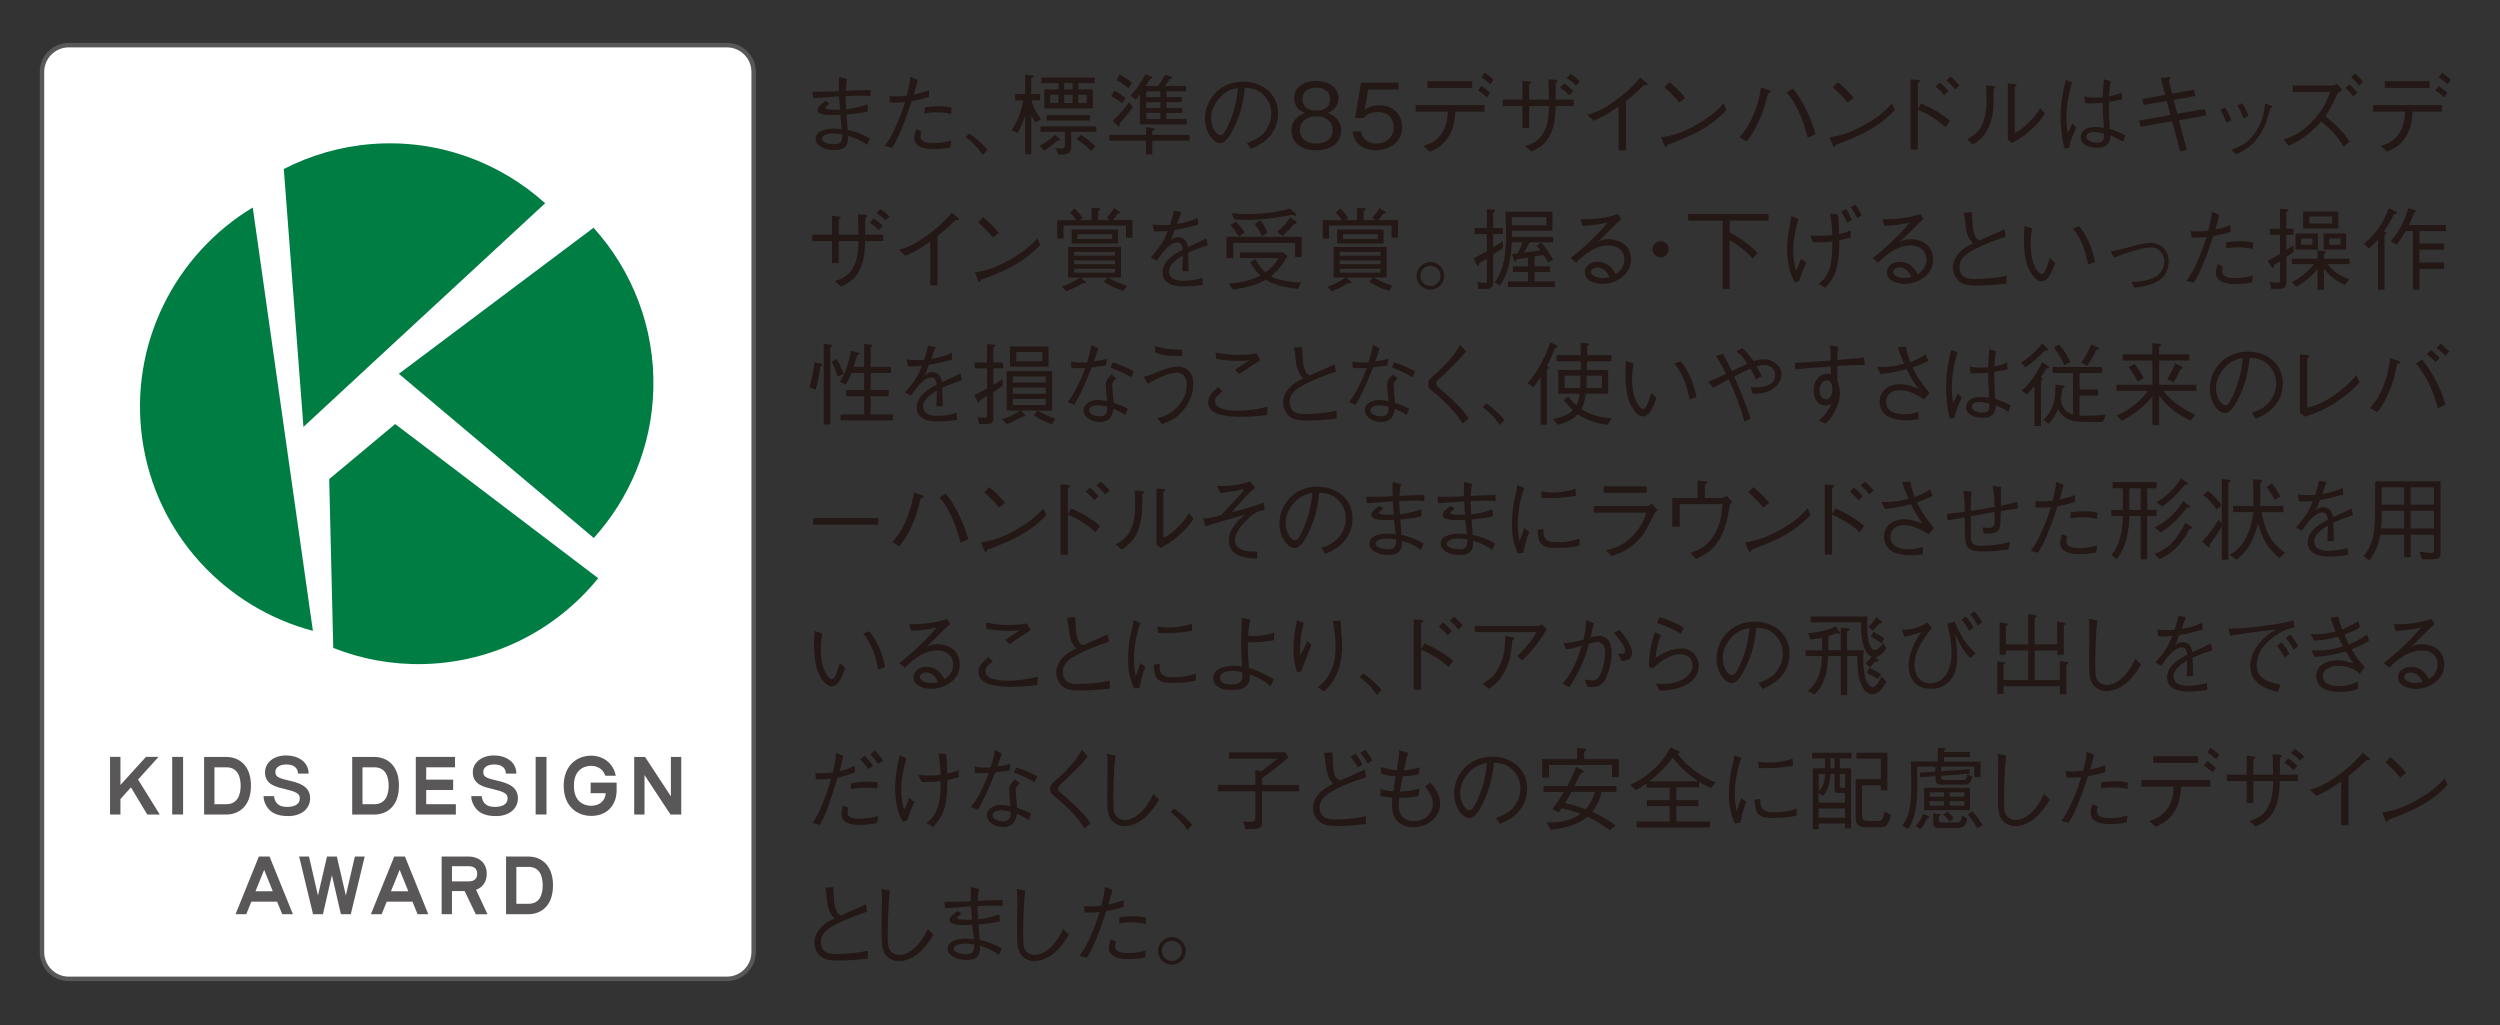 <?xml version="1.0" encoding="UTF-8"?><svg id="svg" xmlns="http://www.w3.org/2000/svg" xmlns:xlink="http://www.w3.org/1999/xlink" viewBox="0 0 500 205"><rect x="0" y="0" width="500" height="205" fill="#333333" stroke="none"/><defs><style>.cls-1,.cls-2{fill:none;}.cls-3{fill:#231815;}.cls-2{stroke:#595757;stroke-width:.89px;}.cls-4{fill:#fff;}.cls-5{fill:#595757;}.cls-6{clip-path:url(#clippath);}.cls-7{fill:#007d42;}</style><clipPath id="clippath"><rect class="cls-1" x="3.6" y="4.08" width="152.08" height="196.62"/></clipPath></defs><g class="cls-6"><path class="cls-4" d="M150.73,190.43c0,2.94-2.41,5.34-5.34,5.34H13.74c-2.94,0-5.34-2.4-5.34-5.34V14.36c0-2.93,2.4-5.33,5.34-5.33h131.65c2.93,0,5.34,2.4,5.34,5.33v176.06Z"/><path class="cls-2" d="M150.73,190.43c0,2.94-2.41,5.34-5.34,5.34H13.74c-2.94,0-5.34-2.4-5.34-5.34V14.36c0-2.93,2.4-5.33,5.34-5.33h131.65c2.93,0,5.34,2.4,5.34,5.33v176.06Z"/><path class="cls-7" d="M118.76,107.6c7.13-7.91,11.6-18.28,11.91-29.75.32-12.38-4.25-23.77-11.96-32.3l-38.94,29.21,38.99,32.84Z"/><path class="cls-7" d="M73.28,73.71l-.15-.12.15.12,35.75-33.06c-9.12-8.22-21.44-12.85-34.58-11.85-6.38.49-12.34,2.25-17.69,5l3.93,51.58,12.6-11.67Z"/><path class="cls-7" d="M57.74,92.8l.08-.1-7.27-51.2c-15.5,9.34-24.78,27.32-22.09,46.34,2.69,19,16.63,33.71,34.12,38.33l-4.76-33.47-.08.1Z"/><path class="cls-7" d="M79.04,84.8l-13.2,11.02.81,33.77c5.6,2.21,11.71,3.37,18.1,3.22,14.13-.34,26.64-6.99,34.89-17.17l-40.6-30.83Z"/><rect class="cls-5" x="34.44" y="151.38" width="2.18" height="11.52"/><rect class="cls-5" x="107.13" y="151.38" width="2.17" height="11.52"/><polygon class="cls-5" points="134.18 159.27 129.01 151.39 128.9 151.39 127.26 151.39 126.84 151.39 126.84 162.91 128.9 162.91 128.9 155.01 134.1 162.91 134.18 162.91 135.86 162.91 136.25 162.91 136.25 151.39 134.18 151.39 134.18 159.27"/><polygon class="cls-5" points="85.24 158 90.63 158 90.63 155.93 85.24 155.93 85.24 153.46 91 153.46 91 151.38 85.24 151.38 83.16 151.38 83.16 153.46 83.16 160.84 83.16 162.91 85.24 162.91 91.17 162.91 91.17 160.84 85.24 160.84 85.24 158"/><polygon class="cls-5" points="31.7 151.38 29.19 151.38 24.09 156.99 24.09 151.38 22.01 151.38 22.01 162.91 24.09 162.91 24.09 159.81 26.19 157.47 29.45 162.91 31.96 162.91 27.61 155.91 31.7 151.38"/><path class="cls-5" d="M45.25,151.39h-4.43v11.52h4.43c2.39,0,4.94-1.53,4.94-5.77s-2.55-5.75-4.94-5.75M45.25,160.84h-2.36v-7.38h2.36c2.37,0,2.88,2.02,2.88,3.68s-.51,3.7-2.88,3.7"/><path class="cls-5" d="M74.86,151.39h-4.42v11.52h4.42c2.39,0,4.93-1.53,4.93-5.77s-2.55-5.75-4.93-5.75M74.86,160.84h-2.36v-7.38h2.36c2.36,0,2.87,2.02,2.87,3.68s-.51,3.7-2.87,3.7"/><path class="cls-5" d="M57.66,156.07h0c-2.13-.45-2.58-.83-2.58-1.66,0-1.22,1.31-1.52,2.2-1.52,1.77,0,2.31.96,2.32,1.83h2.12c0-2.35-2.1-3.63-4.5-3.63s-4.22,1.37-4.22,3.4c0,2.49,2.43,2.95,3.87,3.29,2.36.57,3.09.91,3.09,1.89,0,1.27-1.18,1.71-2.54,1.71-2.14,0-2.5-1.28-2.62-2.15h-2.1c.01.32.05.79.3,1.4.73,1.75,2.17,2.59,4.63,2.59,2.59,0,4.39-1.42,4.39-3.57,0-2.48-2.31-3.11-4.36-3.57"/><path class="cls-5" d="M99.22,156.07h0c-2.14-.45-2.56-.83-2.56-1.66,0-1.22,1.29-1.52,2.19-1.52,1.8,0,2.31.96,2.32,1.83h2.1c0-2.35-2.09-3.63-4.48-3.63s-4.23,1.37-4.23,3.4c0,2.49,2.43,2.95,3.87,3.29,2.35.57,3.09.91,3.09,1.89,0,1.27-1.21,1.71-2.55,1.71-2.14,0-2.52-1.28-2.63-2.15h-2.08c0,.32.02.79.29,1.4.74,1.75,2.17,2.59,4.63,2.59,2.61,0,4.4-1.42,4.4-3.57,0-2.48-2.32-3.11-4.37-3.57"/><path class="cls-5" d="M118.13,156.51v2.13h3.01c-.09,1.57-1.28,2.51-2.91,2.51-.81,0-3.45-.29-3.45-3.99s2.63-3.99,3.45-3.99c1.38,0,2.43.75,2.83,1.97h2.09c-.44-2.39-2.42-4.01-4.92-4.01-2.73,0-5.49,1.86-5.49,6.03s2.76,6.02,5.49,6.02c3.07,0,5-2.01,5.09-4.91.02-.29,0-1.43,0-1.75h-5.19Z"/><path class="cls-5" d="M54.57,178.25h-3.47l1.73-4.28,1.73,4.28ZM51.77,171.31l-4.66,11.53h2.14l1.02-2.51h5.15l1.02,2.51h2.14l-4.67-11.53h-2.15Z"/><path class="cls-5" d="M81.66,178.25h-3.47l1.74-4.28,1.73,4.28ZM78.85,171.31l-4.67,11.53h2.15l1.02-2.51h5.14l1.02,2.51h2.15l-4.67-11.53h-2.15Z"/><polygon class="cls-5" points="69.17 179.11 67.37 171.31 65.4 171.31 63.59 179.11 61.8 171.31 59.83 171.31 62.61 182.84 64.59 182.84 66.38 175.04 68.18 182.84 70.16 182.84 72.94 171.31 70.97 171.31 69.17 179.11"/><path class="cls-5" d="M105.7,180.76h-2.43v-7.38h2.43c2.36,0,2.84,2.02,2.84,3.69s-.49,3.69-2.84,3.69M105.7,171.31h-4.49v11.53h2.06s2.43,0,2.43,0c2.37,0,4.9-1.53,4.9-5.76s-2.53-5.77-4.9-5.77"/><path class="cls-5" d="M90.39,173.24h3.27c1.18,0,1.78.51,1.78,1.52s-.59,1.52-1.78,1.52h-3.27v-3.04ZM97.35,174.76c0-2.09-1.45-3.45-3.69-3.45h-5.33v11.53h2.06v-4.62h2.54l2.23,4.64h2.34l-2.28-4.9c1.34-.49,2.13-1.64,2.13-3.2"/></g><path class="cls-3" d="M173.52,22.29c-1.39.36-3.28.52-4.21.61.04.59.13,1.69.23,3.08,1.4.32,2.5.65,4.45,1.69l-.56,1.31c-.95-.7-1.85-1.22-3.8-1.82,0,1.21-.04,2.84-2.66,2.84s-3.85-1.21-3.85-2.25c0-1.4,1.66-2.02,3.55-2.02.34,0,.79.02,1.71.11-.05-.45-.29-2.47-.34-2.86-.31.02-.68.04-1.49.04-1.28,0-3.04-.09-3.04-1.01,0-.67.81-1.26,1.64-1.84l.74.59c-.16.16-.2.18-.59.47-.18.13-.25.18-.25.31,0,.31.56.41,2.09.41.14,0,.76-.02.88,0-.09-.83-.09-1.03-.2-2.68-.81.05-4.47.34-5.2.38l-.14-1.31c.85.02,2.3.05,5.31-.09-.02-.38-.04-.72-.04-1.28,0-.88.04-1.22.07-1.58l1.64.41c-.23.61-.29,1.57-.32,2.39.95-.05,2.92-.18,4.97-.18v1.22c-.5-.05-.88-.11-1.89-.11-1.21,0-2.43.07-3.12.11,0,.34.07,1.87.13,2.61,1.57-.14,2.43-.36,4.29-.97l.04,1.4ZM166.62,26.7c-1.22,0-2.25.4-2.25,1.04,0,.9,1.64,1.1,2.52,1.1,1.48,0,1.58-.76,1.57-1.96-.86-.13-1.35-.18-1.84-.18Z"/><path class="cls-3" d="M183.55,15.95c-.23.94-.32,1.24-.79,2.95,1.6-.32,2.41-.63,3.04-.88v1.35c-1.24.47-2.59.7-3.48.85-.45,1.4-1.01,3.13-1.91,5.35-.95,2.32-1.42,3.1-1.98,3.98l-1.46-.36c.65-.94,1.3-1.85,2.25-4.02.9-2.03,1.39-3.53,1.78-4.75-.99.07-1.82.13-2.99.09l-.14-1.31c.32.05.58.09,1.28.09.85,0,1.51-.09,2.2-.18.23-.88.65-2.45.7-3.76l1.49.61ZM184.31,26.32c-.11.25-.2.52-.2.99,0,.97,1.08,1.31,2.65,1.31,1.19,0,2.36-.2,3.49-.52l-.18,1.4c-1.12.22-2.23.32-3.37.32-.97,0-3.85-.14-3.85-2.18,0-.38.09-.99.38-1.8l1.08.47ZM184.96,21.44c.77-.09,2.11-.2,2.86-.2.88,0,1.69.09,2.48.29l-.05,1.26c-1.12-.23-1.73-.32-2.95-.32-1.42,0-1.91.13-2.38.23l.04-1.26Z"/><path class="cls-3" d="M193.84,26.7c1.82,1.21,2.86,2.36,3.65,3.28l-.94,1.03c-1.13-1.62-1.89-2.43-3.42-3.6l.7-.7Z"/><path class="cls-3" d="M206.32,20.08c.29,1.4,1.03,2.63,1.87,3.76l-1.03.65c-.38-.4-.77-1.19-.9-1.46v7.83h-1.21v-7.78c-.4,1.24-.88,2.45-1.57,3.55l-1.12-.59c1.51-2.32,2.12-4.92,2.3-5.96h-1.62v-1.26h2v-3.89l1.4.14c.09,0,.32.02.32.2,0,.16-.16.22-.52.36v3.19h1.78v1.26h-1.73ZM207.94,29.15c1.01-.52,1.94-1.15,3.04-2.16l.94.74c.05.04.18.14.18.23,0,.16-.4.13-.59.13-1.08,1.01-2,1.6-2.7,2.03l-.86-.97ZM214.24,29.17c0,1.42-.31,1.71-2.48,1.78l-.7-1.3c.45.02.95.04,1.24.04.36,0,.68,0,.68-.61v-2.72h-4.88v-1.08h11.16v1.08h-5.02v2.81ZM218.94,16.62h-3.26v1.26h2.88v3.8h-9.7v-3.8h2.83v-1.26h-3.4v-1.13h10.66v1.13ZM218,24.11h-8.68v-1.08h8.68v1.08ZM211.68,18.96h-1.66v1.64h1.66v-1.64ZM214.51,17.88v-1.26h-1.66v1.26h1.66ZM214.51,18.96h-1.66v1.64h1.66v-1.64ZM216.2,26.99c.92.58,1.87,1.3,2.9,2.25l-.86.97c-.86-.85-1.8-1.66-2.92-2.39l.88-.83ZM217.34,18.96h-1.66v1.64h1.66v-1.64Z"/><path class="cls-3" d="M230.46,26.97h7.47v1.17h-7.47v2.74h-1.26v-2.74h-7.35v-1.17h7.35v-1.55l1.42.22c.11.02.32.07.32.22,0,.18-.25.27-.49.36v.76ZM222.87,18.11c.92.49,1.57.95,2.25,1.55l-.74,1.03c-.47-.49-1.15-.94-2.16-1.49l.65-1.08ZM226.57,21.44c-.58.77-1.31,1.75-2.65,3.31.02.11.07.56-.16.56-.05,0-.09-.02-.25-.18l-.97-.97c1.49-1.33,2.57-2.75,3.28-3.75l.76,1.03ZM223.93,14.89c1.44.81,2.05,1.33,2.48,1.69l-.7,1.08c-1.1-.92-1.82-1.33-2.4-1.64l.61-1.13ZM227.98,18.87c-.16.25-.47.72-.79,1.06l-1.08-.79c1.26-1.39,2.21-2.72,2.95-4.3l1.21.47c.07.02.22.09.22.2,0,.16-.16.2-.49.27-.34.58-.5.85-.88,1.4h2.43c.61-.74,1.03-1.33,1.49-2.25l1.19.43c.05.02.2.07.2.22,0,.18-.22.22-.49.25-.4.61-.45.68-.94,1.35h4.21v1.08h-3.93v1.17h3.08v.99h-3.08v1.19h3.19v.97h-3.19v1.21h4.07v1.08h-9.38v-6ZM232.07,18.26h-2.81v1.17h2.81v-1.17ZM232.07,20.42h-2.81v1.19h2.81v-1.19ZM232.07,22.58h-2.81v1.21h2.81v-1.21Z"/><path class="cls-3" d="M249.39,28.57c.68-.23,1.75-.58,2.75-1.39,1.22-.97,2.12-2.7,2.12-4.48,0-2.77-2.02-4.27-2.84-4.66-.67-.31-1.55-.47-2.47-.49-.23,2.72-.9,5.4-2.09,7.89-.76,1.6-1.73,3.17-2.79,3.17-1.51,0-3.08-2.32-3.08-4.93,0-3.46,2.72-7.35,7.62-7.35,3.78,0,7,2.38,7,6.37,0,4.9-4.36,6.64-5.44,7.08l-.79-1.21ZM243.47,20.11c-.58.79-1.24,1.96-1.24,3.53,0,1.93,1.1,3.39,1.82,3.39.38,0,.81,0,1.98-2.88,1.24-3.04,1.46-5.46,1.55-6.55-1.28.23-2.74.65-4.1,2.52Z"/><path class="cls-3" d="M263.27,30.05c-3.22,0-4.99-1.71-4.99-3.91,0-2.54,2.12-3.31,2.75-3.55-1.42-.45-2.21-1.62-2.21-2.93,0-1.94,1.58-3.47,4.45-3.47s4.43,1.6,4.43,3.47c0,1.28-.76,2.47-2.2,2.93.63.23,2.74,1.01,2.74,3.55,0,2.25-1.82,3.91-4.97,3.91ZM263.27,23.25c-1.93,0-3.29,1.08-3.29,2.79,0,1.3.86,2.66,3.29,2.66s3.28-1.37,3.28-2.66c0-1.62-1.24-2.79-3.28-2.79ZM263.27,17.54c-1.28,0-2.75.47-2.75,2.29s1.49,2.29,2.75,2.29,2.74-.43,2.74-2.29-1.48-2.29-2.74-2.29Z"/><path class="cls-3" d="M275.25,30.05c-2.84,0-4.38-1.49-4.77-3.75h1.71c.27,1.57,1.57,2.41,3.06,2.41,1.85,0,3.49-1.12,3.49-3.22,0-.61-.22-3.08-3.19-3.08-.81,0-2.09.2-2.83,1.19h-1.69l1.17-7.06h7.51v1.35h-6.09l-.67,4.02c.47-.32,1.22-.85,2.81-.85,2.68,0,4.66,1.53,4.66,4.41s-2.39,4.57-5.19,4.57Z"/><path class="cls-3" d="M291.06,22.33c-.11,1.6-.25,3.29-1.39,5.08-1.12,1.78-2.52,2.41-3.71,2.95l-1.28-1.17c1.19-.4,2.52-.81,3.65-2.48,1.1-1.6,1.17-3.1,1.22-4.38h-6.43v-1.31h13.79v1.31h-5.87ZM294.45,17.59h-8.95v-1.35h8.95v1.35ZM297.4,19.46c-.47-.43-1.3-1.04-1.78-1.35l.67-.94c.63.45,1.31,1.01,1.73,1.4l-.61.88ZM298.07,16.85c-.31-.29-1.08-.95-1.75-1.37l.61-.94c.68.45,1.46,1.1,1.78,1.4l-.65.9Z"/><path class="cls-3" d="M314.74,19.93v1.28h-3.62c-.07,2.07-.16,3.75-.99,5.55-.97,2.12-2.23,2.79-3.83,3.55l-1.26-1.08c1.69-.58,2.9-1.1,3.87-3.1.74-1.57.83-3.06.92-4.92h-4v4.41h-1.35v-4.41h-3.94v-1.28h3.94v-3.78l1.46.18c.05,0,.32.04.32.18,0,.13-.05.14-.43.38v3.04h3.94c0-1.51-.05-3.02-.09-4.07l1.39.09c.18.02.43.04.43.22,0,.14-.04.16-.36.4v3.37h3.6ZM313.86,19.05c-.67-.74-1.58-1.37-1.84-1.55l.79-.79c.58.34,1.35.94,1.84,1.49l-.79.85ZM315.17,17.12c-.61-.74-1.49-1.3-1.84-1.49l.79-.85c.27.18,1.24.86,1.84,1.55l-.79.79Z"/><path class="cls-3" d="M323.73,30.07v-8.77c-2.11,1.48-3.4,2.2-4.97,2.86l-1.31-1.17c1.58-.52,3.15-1.03,5.92-3.1,2.5-1.85,3.75-3.29,4.68-4.36l1.22,1.04c.07.04.2.18.2.32,0,.07-.02.14-.22.14-.13,0-.2-.02-.41-.05-1.51,1.44-2.02,1.94-3.65,3.22v9.85h-1.46Z"/><path class="cls-3" d="M345.32,22c-2.02,2.02-4.21,4.21-11.81,6.95-.02.04-.22.47-.32.47-.14,0-.23-.22-.34-.45l-.61-1.48c1.78-.32,3.75-.67,7.06-2.56,3.13-1.76,4.39-3.13,5.42-4.25l.61,1.31ZM335.85,20.51c-.88-1.12-1.91-2.11-2.97-3.06l1.04-1.03c.56.47,2.09,1.82,3.13,3.15l-1.21.94Z"/><path class="cls-3" d="M347.9,27.44c.9-1.04,1.85-2.16,2.88-4.66.92-2.27,1.21-3.94,1.44-5.28l1.55.52c.25.09.41.16.41.29,0,.22-.34.31-.59.38-.52,2.14-.94,3.66-1.73,5.38-1.03,2.29-1.87,3.35-2.56,4.21l-1.4-.85ZM358.59,17.7c.86,1.12,1.75,2.29,2.88,4.74.97,2.05,1.33,3.4,1.62,4.39l-1.55.7c-.41-1.55-.86-3.28-1.98-5.6-.97-1.98-1.67-2.79-2.23-3.44l1.26-.79Z"/><path class="cls-3" d="M378.99,22c-2.02,2.02-4.21,4.21-11.81,6.95-.02.04-.22.47-.32.47-.14,0-.23-.22-.34-.45l-.61-1.48c1.78-.32,3.75-.67,7.06-2.56,3.13-1.76,4.39-3.13,5.42-4.25l.61,1.31ZM369.52,20.51c-.88-1.12-1.91-2.11-2.97-3.06l1.04-1.03c.56.47,2.09,1.82,3.13,3.15l-1.21.94Z"/><path class="cls-3" d="M384.24,20.69c2.99,1.33,4.3,2.3,5.76,3.48l-.9,1.26c-2.03-1.8-3.82-2.79-5.53-3.51v8.01h-1.46v-14.06l1.42.11c.13,0,.47.04.47.23,0,.09-.29.31-.43.41v5.15l.67-1.08ZM388.86,19.05c-.5-.61-1.26-1.35-1.73-1.73l.85-.81c.7.54,1.42,1.37,1.73,1.75l-.85.79ZM391.02,17.88c-.47-.63-1.24-1.39-1.73-1.78l.85-.76c.61.47,1.33,1.21,1.78,1.75l-.9.79Z"/><path class="cls-3" d="M393.42,27.87c1.82-1.01,3.89-2.29,3.89-7.94,0-1.1-.05-2.16-.09-2.84l1.48.13c.07.02.4.04.4.22,0,.09-.04.13-.38.38.04,3.37-.05,4.39-.34,5.65-.76,3.3-2.21,4.36-3.78,5.47l-1.17-1.06ZM401.58,16.71l1.44.11c.18.02.34.07.34.18s-.05.14-.43.38v9.22c.83-.45,1.71-.94,3.04-2.3,1.22-1.22,1.69-2.03,2.07-2.66l.94,1.08c-.59.9-1.26,1.91-2.94,3.39-1.64,1.42-2.72,2-3.62,2.48l-.85-.67v-11.2Z"/><path class="cls-3" d="M412.92,29.78c-.61-2.12-.79-4.75-.79-6.32,0-2.52.38-5.02,1.03-7.45l1.26.41c-.88,3.08-1.13,5.01-1.13,6.91,0,1.62.13,2.39.25,3.31.14-.31.81-1.69.94-1.96l.79.88c-.18.38-.47.92-.83,1.85-.47,1.22-.5,1.58-.58,2.12l-.94.23ZM424.64,28.38c-1.37-.85-1.96-1.08-2.57-1.31-.07,1.12-.22,2.48-2.66,2.48-1.28,0-3.26-.45-3.26-2.11,0-.94.74-2.05,2.81-2.05.59,0,1.22.05,1.8.18-.2-3.44-.23-3.84-.23-5.02-1.31.13-2.75.14-3.48.11l-.23-1.37c.67.14,1.08.23,2.25.23.72,0,1.06-.02,1.46-.04.04-.86.14-2.41.23-3.62l1.4.38c-.27,1.22-.34,2.61-.38,3.04,1.42-.25,2.05-.54,2.57-.79l.05,1.4c-.63.13-1.31.27-2.63.47,0,1.3.02,3.13.2,5.44.9.29,1.75.58,3.08,1.26l-.41,1.31ZM418.79,26.4c-1.35,0-1.51.68-1.51.94,0,.74,1.04,1.19,2.16,1.19,1.37,0,1.39-.76,1.35-1.82-.85-.2-1.57-.31-2-.31Z"/><path class="cls-3" d="M438.78,17.97l.29,1.22-4.32.79.7,2.77,5.49-.94.32,1.26-5.47.99,1.58,5.94-1.35.29-1.6-6.05-6.32,1.13-.23-1.28,6.23-1.08-.76-2.81-4.65.79-.23-1.21,4.56-.81-.88-3.37,1.55-.18c.05,0,.41-.05.41.16,0,.09-.04.14-.34.5l.67,2.65,4.36-.79Z"/><path class="cls-3" d="M445,21.48c.27.45.86,1.46,1.28,2.59l-.99.47c-.4-1.12-.92-2.05-1.26-2.59l.97-.47ZM446.22,29.98c1.53-.56,3.21-1.15,4.83-3.48,1.53-2.18,1.78-4.18,1.98-5.82l.94.36c.41.13.52.22.52.31,0,.13-.05.14-.41.27-.47,1.78-1.12,3.91-2.21,5.51-1.51,2.21-3.12,3.01-4.61,3.73l-1.03-.88ZM448.42,20.65c.36.5.9,1.49,1.28,2.57l-.99.41c-.43-1.15-1.01-2.16-1.26-2.57l.97-.41Z"/><path class="cls-3" d="M468.48,17.97c-.72.49-.77.54-.99.79-1.39,2.95-1.66,3.4-2.39,4.47,2.36,1.96,3.69,3.37,4.83,5.06l-1.21,1.03c-1.24-2.07-2.7-3.69-4.5-4.97-3.01,3.26-5.17,4.21-6.48,4.79l-1.03-1.22c1.53-.52,3.37-1.17,5.69-3.58,2.32-2.39,3.06-4.36,3.64-5.92h-7.49v-1.31h8.07c.22,0,.58-.22.79-.34l1.08,1.22ZM469.88,16.89c.76.59,1.39,1.39,1.58,1.64l-.79.81c-.38-.61-1.1-1.31-1.58-1.75l.79-.7ZM471,14.69c.5.41,1.06.95,1.6,1.69l-.79.79c-.27-.38-.79-1.08-1.6-1.75l.79-.74Z"/><path class="cls-3" d="M482.52,22.33c-.11,1.6-.25,3.29-1.39,5.08-1.12,1.78-2.52,2.41-3.71,2.95l-1.28-1.17c1.19-.4,2.52-.81,3.65-2.48,1.1-1.6,1.17-3.1,1.22-4.38h-6.43v-1.31h13.79v1.31h-5.87ZM485.91,17.59h-8.95v-1.35h8.95v1.35ZM488.86,19.46c-.47-.43-1.3-1.04-1.78-1.35l.67-.94c.63.45,1.31,1.01,1.73,1.4l-.61.88ZM489.53,16.85c-.31-.29-1.08-.95-1.75-1.37l.61-.94c.68.45,1.46,1.1,1.78,1.4l-.65.9Z"/><path class="cls-3" d="M176.65,46.93v1.28h-3.62c-.07,2.07-.16,3.75-.99,5.55-.97,2.12-2.23,2.79-3.83,3.55l-1.26-1.08c1.69-.58,2.9-1.1,3.87-3.1.74-1.57.83-3.06.92-4.92h-4v4.41h-1.35v-4.41h-3.94v-1.28h3.94v-3.78l1.46.18c.05,0,.32.04.32.18,0,.13-.05.14-.43.38v3.04h3.94c0-1.51-.05-3.02-.09-4.07l1.39.09c.18.02.43.04.43.22,0,.14-.04.16-.36.4v3.37h3.6ZM175.77,46.05c-.67-.74-1.58-1.37-1.84-1.55l.79-.79c.58.34,1.35.94,1.84,1.49l-.79.85ZM177.09,44.12c-.61-.74-1.49-1.3-1.84-1.49l.79-.85c.27.18,1.24.86,1.84,1.55l-.79.79Z"/><path class="cls-3" d="M186.05,57.07v-8.77c-2.11,1.48-3.4,2.2-4.97,2.86l-1.31-1.17c1.58-.52,3.15-1.03,5.92-3.1,2.5-1.85,3.75-3.29,4.68-4.36l1.22,1.04c.07.04.2.18.2.32,0,.07-.02.14-.22.14-.13,0-.2-.02-.41-.05-1.51,1.44-2.02,1.94-3.65,3.22v9.85h-1.46Z"/><path class="cls-3" d="M208.04,49c-2.02,2.02-4.21,4.21-11.81,6.95-.02.04-.22.47-.32.47-.14,0-.23-.22-.34-.45l-.61-1.48c1.78-.32,3.75-.67,7.06-2.56,3.13-1.76,4.39-3.13,5.42-4.25l.61,1.31ZM198.57,47.51c-.88-1.12-1.91-2.11-2.97-3.06l1.04-1.03c.56.47,2.09,1.82,3.13,3.15l-1.21.94Z"/><path class="cls-3" d="M225.2,47.54v-2.43h-12.5v2.63h-1.26v-3.71h3.8c-.4-.61-.7-.99-1.22-1.55l.92-.76c.63.56,1.1,1.15,1.57,1.89l-.59.41h2.39v-2.43l1.37.05c.09.02.36.02.36.18,0,.09-.07.2-.41.38v1.82h2.36l-.65-.47c.58-.65,1.01-1.17,1.49-1.93l1.04.67c.07.04.2.13.2.23,0,.18-.29.2-.52.22-.47.67-.77,1.01-1.03,1.28h3.96v3.51h-1.28ZM224.69,58.2c-1.46-.47-2.63-.97-3.96-1.89l.77-.79h-5.35l.9.76s.14.14.14.25-.11.14-.18.14c-.11,0-.27-.04-.41-.07-1.08.65-2.07,1.15-3.35,1.67l-.9-.94c1.46-.5,2.48-1.04,3.62-1.82h-2.36v-6.14h10.59v6.14h-2.54c1.19.81,3.01,1.4,3.73,1.64l-.7,1.04ZM214.32,48.71v-2.81h9.29v2.81h-9.29ZM223,50.37h-8.16v.76h8.16v-.76ZM223,52.06h-8.16v.76h8.16v-.76ZM223,53.76h-8.16v.77h8.16v-.77ZM222.44,46.84h-6.95v.94h6.95v-.94Z"/><path class="cls-3" d="M240.62,56.98c-1.75.31-3.71.32-4.03.32-.58,0-4.07,0-4.07-2.79,0-2.34,2.29-3.66,4.02-4.57-.07-.49-.22-1.46-1.01-1.46-1.62,0-3.08,2.07-4.19,3.67l-1.17-.67c1.84-2.05,2.63-3.29,3.38-5.29-1.57.14-2.27.11-2.77.09l-.27-1.4c.56.07,1.1.14,2.09.14.68,0,1.06-.04,1.42-.05.45-1.42.61-2.11.76-2.81l1.49.23c-.2.63-.4,1.13-.85,2.39,2.3-.36,3.4-.88,4.12-1.22l.09,1.37c-2.29.61-3.33.83-4.68,1.06-.5,1.39-.63,1.66-.85,2.12.23-.22.72-.67,1.55-.67,1.53,0,1.8,1.37,1.93,1.98,2.27-1.01,2.67-1.19,3.69-1.75l.29,1.37c-2.29.81-2.75.97-3.94,1.49.09,1.85.09,2.3.11,3.71h-1.28c0-.16.04-.85.05-1.28.04-.74.04-1.22.05-1.87-1.39.86-2.74,1.85-2.74,3.2,0,1.73,1.98,1.87,2.75,1.87,1.24,0,2.77-.16,3.91-.61l.14,1.4Z"/><path class="cls-3" d="M259.03,48.59h-12.37v3.04h-1.37v-4.27h15.05v4.07h-1.31v-2.84ZM247.96,50.46h8.73l.79.76c-1.13,1.94-1.96,2.97-3.29,4.03,1.62.92,4.56,1.19,6.07,1.26l-.67,1.26c-2.59-.23-4.97-.88-6.41-1.82-1.87.99-3.44,1.48-6.57,2l-.85-1.21c2.67-.25,4.32-.65,6.34-1.64-.9-.85-1.42-1.51-2.07-2.65l1.03-.61c.76,1.28,1.26,1.91,2.07,2.61,1.24-.9,1.87-1.64,2.58-2.83h-7.74v-1.17ZM247.17,44.32c.65.67,1.26,1.39,1.75,2.2l-1.19.76c-.4-.72-.97-1.55-1.67-2.25l1.12-.7ZM246.29,42.63c.52.05,1.62.16,3.33.16,1.48,0,3.56-.09,5.65-.45,1.44-.25,2.29-.52,2.68-.65l1.12.97c.13.09.2.18.2.29,0,.13-.14.18-.23.18-.14,0-.25-.05-.61-.16-1.94.36-5.29,1.01-9.17,1.01-1.04,0-1.75-.04-2.36-.09l-.61-1.26ZM252.05,44.03c.74.97,1.15,1.75,1.48,2.48l-1.1.76c-.49-1.06-.97-1.76-1.49-2.48l1.12-.76ZM255.43,46.34c1.1-.85,1.94-1.78,2.61-2.86l1.08.77c.14.11.23.2.23.29,0,.25-.41.29-.63.31-.74.97-1.42,1.66-2.18,2.38l-1.12-.88Z"/><path class="cls-3" d="M278.31,47.54v-2.43h-12.5v2.63h-1.26v-3.71h3.8c-.4-.61-.7-.99-1.22-1.55l.92-.76c.63.56,1.1,1.15,1.57,1.89l-.59.41h2.39v-2.43l1.37.05c.09.02.36.02.36.18,0,.09-.07.2-.41.38v1.82h2.36l-.65-.47c.58-.65,1.01-1.17,1.49-1.93l1.04.67c.07.04.2.13.2.23,0,.18-.29.2-.52.22-.47.67-.77,1.01-1.03,1.28h3.96v3.51h-1.28ZM277.81,58.2c-1.46-.47-2.63-.97-3.96-1.89l.77-.79h-5.35l.9.76s.14.14.14.25-.11.14-.18.14c-.11,0-.27-.04-.41-.07-1.08.65-2.07,1.15-3.35,1.67l-.9-.94c1.46-.5,2.48-1.04,3.62-1.82h-2.36v-6.14h10.59v6.14h-2.54c1.19.81,3.01,1.4,3.73,1.64l-.7,1.04ZM267.44,48.71v-2.81h9.29v2.81h-9.29ZM276.11,50.37h-8.16v.76h8.16v-.76ZM276.11,52.06h-8.16v.76h8.16v-.76ZM276.11,53.76h-8.16v.77h8.16v-.77ZM275.56,46.84h-6.95v.94h6.95v-.94Z"/><path class="cls-3" d="M288.85,55.18c0,1.51-1.24,2.75-2.77,2.75s-2.77-1.24-2.77-2.75,1.26-2.77,2.77-2.77,2.77,1.22,2.77,2.77ZM284.07,55.18c0,1.1.9,2.02,2.02,2.02s2.02-.92,2.02-2.02-.92-2.02-2.02-2.02-2.02.88-2.02,2.02Z"/><path class="cls-3" d="M298.63,46.81v2.68c1.06-.67,1.28-.81,1.93-1.24v1.37c-.59.41-1.19.83-1.93,1.3v5.17c0,1.75-.36,1.76-2.95,1.71l-.2-1.4c1.01.2,1.48.2,1.51.2.38,0,.38-.16.38-.72v-4.16c-.52.32-.95.58-1.48.88-.07.52-.23.59-.32.59-.07,0-.14-.07-.23-.25l-.58-1.26c.49-.25,1.53-.81,2.61-1.42v-3.44h-2.45v-1.22h2.45v-3.78l1.31.09c.29.02.36.07.36.18,0,.22-.29.36-.41.41v3.1h1.96v1.22h-1.96ZM301.58,57.41v-1.13h4.03v-1.89h-3.04v-1.13h3.04v-1.73c-.56.09-1.35.22-2.27.34-.09.43-.23.47-.32.47-.14,0-.22-.22-.25-.32l-.36-1.22c.18-.02.23-.04.68-.09.22-.02.25-.02.45-.05.27-.47.56-1.03.94-2.2h-2.11c-.25,4.11-.74,6.14-2.39,8.68l-1.03-.67c1.96-2.74,2.25-5.96,2.25-9.49,0-.59,0-2.16-.11-4.63h9.4v3.8h-8.12v1.22h8.26v1.08h-4.7c-.16.32-.92,1.76-1.08,2.05,1.91-.23,2.59-.32,3.21-.41-.27-.38-.31-.43-.7-.99l.88-.61c.95,1.13,1.66,2.16,2.39,3.44l-.99.59c-.36-.67-.56-.95-.99-1.53-.99.18-1.1.2-1.73.32v1.94h3.06v1.13h-3.06v1.89h4.05v1.13h-9.4ZM309.27,43.42h-6.93c.05.83.05,1.31.04,1.64h6.9v-1.64Z"/><path class="cls-3" d="M316.07,43.85c3.96.05,6.18-.61,7.6-1.04l.61.99c-.16.14-.88.77-1.01.9-1.64,1.66-2.59,2.63-3.78,3.69.59-.27,1.21-.56,2.27-.56,1.33,0,4.43.65,4.43,4.05s-3.4,4.9-5.69,4.9c-1.55,0-3.55-.65-3.55-2.34,0-1.08.94-2.07,2.57-2.07,2.32,0,3.28,1.84,3.62,2.5.49-.36,1.75-1.31,1.75-2.95,0-1.22-.77-2.83-3.3-2.83-3.17,0-6.09,3.13-6.37,3.47l-1.13-.94c3.12-2.39,5.67-4.99,7.47-7.13-.99.27-2.9.58-5.08.7l-.41-1.35ZM319.42,53.5c-.76,0-1.24.49-1.24.88,0,.76,1.3,1.22,2.21,1.22.5,0,1.01-.07,1.49-.18-.27-.58-.92-1.93-2.47-1.93Z"/><path class="cls-3" d="M333.73,49.85c0,.9-.74,1.62-1.62,1.62s-1.6-.74-1.6-1.62.72-1.62,1.6-1.62,1.62.7,1.62,1.62Z"/><path class="cls-3" d="M345.93,44.12v2.34c2.03,1.15,4,2.47,5.62,4.14l-1.03,1.08c-1.55-1.66-2.74-2.54-4.59-3.67v9.76h-1.4v-13.65h-6.9v-1.31h16.08v1.31h-7.78Z"/><path class="cls-3" d="M359.03,56.51c-1.3-1.69-1.6-5.11-1.6-6.64,0-2.57.58-5.24.9-6.68l1.35.61c-.52,1.98-1.03,3.93-1.03,6.34,0,1.17.09,2.59.61,3.93.38-.74.68-1.55.94-2.34l1.08.79c-.67,1.37-1.31,3.35-1.4,3.62l-.85.38ZM367.57,42.92c.22,1.33.23,3.13.23,3.89.85-.16,1.48-.36,2.3-.76l.04,1.4c-.68.27-1.49.45-2.29.61.07,6.34-1.39,7.94-2.83,9.52l-1.26-.85c1.06-.85,2.45-1.94,2.66-6.25.05-.99.05-1.75.05-2.2-1.3.18-2.45.23-3.89.18l-.56-1.4c.4.05.67.09,2.09.09.76,0,1.17,0,2.36-.13-.04-1.06-.11-2.48-.47-4.27l1.55.14ZM369.2,41.78c.52.79.94,1.66,1.17,2.2l-.97.58c-.22-.65-.7-1.51-1.13-2.25l.94-.52ZM371.04,40.94c.5.63.99,1.48,1.31,2.11l-.9.61c-.31-.74-.77-1.4-1.31-2.2l.9-.52Z"/><path class="cls-3" d="M376.49,43.85c3.96.05,6.18-.61,7.6-1.04l.61.99c-.16.14-.88.77-1.01.9-1.64,1.66-2.59,2.63-3.78,3.69.59-.27,1.21-.56,2.27-.56,1.33,0,4.43.65,4.43,4.05s-3.4,4.9-5.69,4.9c-1.55,0-3.55-.65-3.55-2.34,0-1.08.94-2.07,2.57-2.07,2.32,0,3.28,1.84,3.62,2.5.49-.36,1.75-1.31,1.75-2.95,0-1.22-.77-2.83-3.29-2.83-3.17,0-6.09,3.13-6.37,3.47l-1.13-.94c3.11-2.39,5.67-4.99,7.47-7.13-.99.27-2.9.58-5.08.7l-.41-1.35ZM379.84,53.5c-.76,0-1.24.49-1.24.88,0,.76,1.3,1.22,2.21,1.22.5,0,1.01-.07,1.49-.18-.27-.58-.92-1.93-2.47-1.93Z"/><path class="cls-3" d="M394.38,42.43c.05.45.13,2.41.16,2.81.07.83.27,1.66.72,2.34.18.27.34.36.67.49.79-.36,4.27-1.87,4.97-2.2l.23,1.49c-1.71.56-3.85,1.26-6.57,2.7-.86.47-2.66,1.46-2.66,3.24,0,2.5,1.98,2.5,3.1,2.5.22,0,2.25-.04,4.11-.27.88-.11,1.31-.2,2.18-.4v1.6c-1.96.2-3.6.38-5.96.38s-3.1-.43-3.71-1.04c-.79-.79-1.03-1.93-1.03-2.59,0-1.85,1.44-3.17,1.93-3.56.79-.63,1.62-1.03,2.07-1.24-1.22-1.26-1.39-2.57-1.6-4.68-.05-.52-.09-.7-.14-.97-.07-.31-.07-.34-.09-.49l1.64-.11Z"/><path class="cls-3" d="M406.44,45.69c-.09.49-.31,1.53-.31,3.06,0,4.39,1.64,6.07,2.25,6.07.65,0,1.3-2.27,1.57-3.24l1.08.99c-.41,1.17-1.31,3.71-2.68,3.71-1.6,0-2.7-2.74-2.77-2.94-.72-1.78-.79-4.16-.79-5.55,0-1.24.07-2.09.11-2.59l1.55.49ZM415.82,45.26c2.12,2.41,2.88,5.69,3.19,7.17l-1.4.47c-.67-3.89-1.93-5.78-3.01-7.22l1.22-.41Z"/><path class="cls-3" d="M422.1,50.32c1.1-.2,1.4-.27,4.18-1.01,1.6-.43,2.72-.72,3.93-.72,1.78,0,3.53,1.42,3.53,3.67,0,1.4-.63,3.1-2.11,3.96-.94.54-1.98.83-3.02,1.04-.63.13-1.08.2-1.76.27l-.56-1.12c1.24-.07,3.44-.18,4.99-1.17,1.3-.83,1.58-2.2,1.58-2.88,0-.83-.56-2.88-2.63-2.88-.79,0-3.24.36-7.42,2.05l-.7-1.22Z"/><path class="cls-3" d="M443.86,42.95c-.23.94-.32,1.24-.79,2.95,1.6-.32,2.41-.63,3.04-.88v1.35c-1.24.47-2.59.7-3.48.85-.45,1.4-1.01,3.13-1.91,5.35-.95,2.32-1.42,3.1-1.98,3.98l-1.46-.36c.65-.94,1.3-1.85,2.25-4.02.9-2.03,1.39-3.53,1.78-4.75-.99.07-1.82.13-2.99.09l-.14-1.31c.32.05.58.09,1.28.09.85,0,1.51-.09,2.2-.18.23-.88.65-2.45.7-3.76l1.49.61ZM444.62,53.32c-.11.25-.2.52-.2.99,0,.97,1.08,1.31,2.65,1.31,1.19,0,2.36-.2,3.49-.52l-.18,1.4c-1.12.22-2.23.32-3.37.32-.97,0-3.85-.14-3.85-2.18,0-.38.09-.99.38-1.8l1.08.47ZM445.27,48.44c.77-.09,2.11-.2,2.86-.2.88,0,1.69.09,2.48.29l-.05,1.26c-1.12-.23-1.73-.32-2.95-.32-1.42,0-1.91.13-2.38.23l.04-1.26Z"/><path class="cls-3" d="M457.27,51.4v4.72c0,1.71-.34,1.73-3.06,1.64l-.22-1.4c.36.05,1.19.2,1.55.2.47,0,.47-.2.47-.58v-3.75c-.72.47-.95.61-1.22.77.02.29.02.58-.22.58-.07,0-.14-.04-.31-.29l-.74-1.15c.97-.43,2.12-1.15,2.48-1.37v-3.8h-2.03v-1.22h2.03v-3.98l1.31.05c.2,0,.41.04.41.18,0,.09,0,.18-.47.4v3.35h1.46v1.22h-1.46v2.99c.18-.11.79-.5,1.46-.95v1.39c-.7.5-.79.56-1.46,1.01ZM465.53,52.84c1.44,1.93,3.46,2.72,4.32,3.04l-.88,1.13c-1.12-.5-2.83-1.48-4.18-3.28v4.25h-1.28v-4.23c-1.03,1.46-2.97,2.95-4.27,3.58l-.88-.9c1.73-.83,3.19-2.11,4.41-3.6h-4.39v-1.08h5.13v-1.64l1.31.09c.09,0,.38.04.38.2s-.25.29-.41.38v.97h5.13v1.08h-4.39ZM459.09,49.92v-3.22h4.5v3.22h-4.5ZM462.47,47.69h-2.25v1.26h2.25v-1.26ZM460.64,45.71v-3.37h7.04v3.37h-7.04ZM466.45,43.31h-4.59v1.4h4.59v-1.4ZM464.72,49.92v-3.22h4.5v3.22h-4.5ZM468.11,47.69h-2.25v1.26h2.25v-1.26Z"/><path class="cls-3" d="M478.78,42.84c-.74,1.55-1.33,2.5-1.96,3.39.38.31.41.32.41.45,0,.09-.04.16-.32.45v10.82h-1.31v-10.06c-.52.65-.97,1.13-1.84,1.78l-.97-.94c2.47-1.98,3.91-4.3,4.97-7.09l1.3.61c.13.05.32.16.32.31,0,.2-.29.25-.59.29ZM483.89,46.23v2.48h4.93v1.22h-4.93v2.57h4.93v1.28h-4.93v4.16h-1.31v-11.72h-1.46c-.95,1.67-1.46,2.29-1.82,2.72l-1.17-.7c.41-.45,1.21-1.3,2.14-3.1.58-1.12,1.06-2.29,1.4-3.49l1.21.34c.22.05.38.13.38.25,0,.14-.25.22-.4.27-.11.25-.56,1.37-.65,1.58-.18.4-.31.65-.43.92h7.4v1.21h-5.29Z"/><path class="cls-3" d="M161.85,77.46c.41-1.21.77-2.47,1.03-4.97l1.22.23c.09.02.38.07.38.25,0,.07,0,.14-.41.32-.31,2.38-.61,3.58-.95,4.63l-1.26-.47ZM164.75,68.8l1.26.11c.14.02.43.04.43.23,0,.14-.22.23-.38.32v15.45h-1.31v-16.11ZM167.38,71.79c.52.94.9,1.75,1.37,2.95l-1.22.61c-.4-1.28-.72-2.09-1.22-3.01l1.08-.56ZM172.82,73.37v-4.59l1.33.13c.09.02.31.04.31.2,0,.13-.11.18-.32.29v3.98h4.07v1.22h-4.07v3.42h3.6v1.22h-3.6v3.66h4.43v1.17h-10.48v-1.17h4.74v-3.66h-3.6v-1.22h3.6v-3.42h-2.52c-.52,1.21-.76,1.67-1.13,2.34l-1.17-.56c.88-1.58,1.67-3.44,2.2-6.23l1.31.36c.23.07.34.09.34.23,0,.2-.25.25-.45.31-.29,1.06-.4,1.48-.68,2.32h2.11Z"/><path class="cls-3" d="M191.44,83.98c-1.75.31-3.71.32-4.03.32-.58,0-4.07,0-4.07-2.79,0-2.34,2.29-3.66,4.02-4.57-.07-.49-.22-1.46-1.01-1.46-1.62,0-3.08,2.07-4.19,3.67l-1.17-.67c1.84-2.05,2.63-3.29,3.38-5.29-1.57.14-2.27.11-2.77.09l-.27-1.4c.56.07,1.1.14,2.09.14.68,0,1.06-.04,1.42-.05.45-1.42.61-2.11.76-2.81l1.49.23c-.2.63-.4,1.13-.85,2.39,2.3-.36,3.4-.88,4.12-1.22l.09,1.37c-2.29.61-3.33.83-4.68,1.06-.5,1.39-.63,1.66-.85,2.12.23-.22.72-.67,1.55-.67,1.53,0,1.8,1.37,1.93,1.98,2.27-1.01,2.67-1.19,3.69-1.75l.29,1.37c-2.29.81-2.75.97-3.94,1.49.09,1.85.09,2.3.11,3.71h-1.28c0-.16.04-.85.05-1.28.04-.74.04-1.22.05-1.87-1.39.86-2.74,1.85-2.74,3.2,0,1.73,1.98,1.87,2.75,1.87,1.24,0,2.77-.16,3.91-.61l.14,1.4Z"/><path class="cls-3" d="M198.68,73.66v3.33c.29-.18,1.57-1.01,1.84-1.17v1.35c-.52.36-1.1.77-1.84,1.28v5.06c0,1.3-.31,1.3-2.81,1.31l-.38-1.4c.43.05.94.11,1.33.11.59,0,.59-.23.59-.54v-3.82c-.36.23-.97.63-1.4.85-.04.23-.07.52-.29.52-.14,0-.22-.16-.27-.27l-.58-1.31c.88-.34,1.53-.7,2.54-1.26v-4.03h-2.45v-1.17h2.45v-3.71l1.35.14c.14.02.32.05.32.18,0,.16-.23.27-.41.36v3.02h1.96v1.17h-1.96ZM210.4,84.81c-1.46-.41-2.72-1.13-3.66-1.76l.76-.94h-3.29l.76.83c.07.07.13.14.13.22,0,.16-.22.16-.61.13-1.12.63-1.85,1.04-3.11,1.55l-.97-.99c.77-.25,2.18-.72,3.55-1.73h-2.63v-7.89h9.09v7.89h-2.83c.63.4,1.62,1.01,3.51,1.64l-.68,1.06ZM201.99,73.34v-4.03h7.72v4.03h-7.72ZM209.14,75.3h-6.57v1.21h6.57v-1.21ZM209.14,77.53h-6.57v1.22h6.57v-1.22ZM209.14,79.78h-6.57v1.24h6.57v-1.24ZM208.46,70.39h-5.2v1.87h5.2v-1.87Z"/><path class="cls-3" d="M219.64,69.72c-.49,1.51-.54,1.66-.88,2.57,1.76-.27,2.21-.41,2.67-.56l-.23,1.37c-.58.09-1.91.25-2.86.36-1.01,2.57-2.09,5.11-3.46,7.51l-1.37-.56c.74-.95,1.89-2.45,3.56-6.81-.2,0-1.12.05-1.3.05-.81,0-1.22-.05-1.51-.09l-.05-1.28c.47.13.97.23,2.2.23.45,0,.63,0,.99-.04.27-.81.67-2.02.9-3.48l1.35.7ZM223.26,75.68c-.58.49-.81.77-.81,1.48,0,.29.11,1.37.29,3.4,1.49.5,2.11.81,2.81,1.17l-.47,1.26c-.86-.52-1.37-.76-2.39-1.22-.16.97-.47,2.63-2.72,2.63-2.03,0-3.28-1.22-3.28-2.38,0-1.26,1.4-2.03,2.86-2.03.63,0,1.33.14,1.87.23-.04-.5-.29-2.84-.29-3.2,0-.94.45-1.44,1.19-2.12l.94.79ZM219.44,81.06c-.97,0-1.64.47-1.64.99,0,.83,1.3,1.22,2.18,1.22.74,0,1.44-.41,1.44-1.37v-.56c-.52-.11-1.26-.29-1.98-.29ZM222.56,72.49c1.3.4,2.97,1.06,4.21,1.78l-.56,1.17c-1.33-.81-2.07-1.12-4.09-1.93l.43-1.03Z"/><path class="cls-3" d="M228.81,75.35c.88-.25,1.19-.34,2.12-.72,2.12-.86,3.31-1.31,4.57-1.31.92,0,3.15.41,3.15,3.44,0,2.52-1.26,4.7-2.74,6.09-.95.88-1.71,1.31-3.55,1.98l-.9-1.22c1.08-.25,1.75-.45,2.72-1.1,1.44-.99,3.15-2.88,3.15-5.58,0-.47-.07-1.15-.45-1.69-.34-.47-.95-.72-1.53-.72-1.51,0-3.47.95-5.85,2.25l-.7-1.4ZM231.01,69.21c2.23.7,4.27.72,5.4.74v1.26c-3.38.02-4.23-.23-5.4-.74v-1.26Z"/><path class="cls-3" d="M253.41,82.99c-1.78.29-3.6.38-5.4.38-1.28,0-2.57-.11-3.83-.4-.74-.18-2.54-.76-2.54-2.59,0-1.13.7-1.84,1.93-2.97l.94.85c-.86.72-1.51,1.24-1.51,1.96,0,1.84,3.53,1.93,4.59,1.93,2.18,0,4-.38,5.89-.79l-.05,1.64ZM243.09,70.51c.34.05,1.85.31,2.18.34.72.11,1.42.14,2.29.14s2.45-.07,3.8-.29l.7,1.35c-1.89,1.17-2.88,1.82-4.18,2.77l-.9-.85c.47-.31,2.48-1.66,2.92-1.93-.68.11-1.35.14-2.03.14-1.3,0-3.42-.16-4.63-.41l-.14-1.28Z"/><path class="cls-3" d="M260.42,69.43c.05.45.13,2.41.16,2.81.07.83.27,1.66.72,2.34.18.27.34.36.67.49.79-.36,4.27-1.87,4.97-2.2l.23,1.49c-1.71.56-3.85,1.26-6.57,2.7-.86.47-2.66,1.46-2.66,3.24,0,2.5,1.98,2.5,3.1,2.5.22,0,2.25-.04,4.11-.27.88-.11,1.31-.2,2.18-.4v1.6c-1.96.2-3.6.38-5.96.38s-3.1-.43-3.71-1.04c-.79-.79-1.03-1.93-1.03-2.59,0-1.85,1.44-3.17,1.93-3.56.79-.63,1.62-1.03,2.07-1.24-1.22-1.26-1.39-2.57-1.6-4.68-.05-.52-.09-.7-.14-.97-.07-.31-.07-.34-.09-.49l1.64-.11Z"/><path class="cls-3" d="M275.92,69.72c-.49,1.51-.54,1.66-.88,2.57,1.76-.27,2.21-.41,2.67-.56l-.23,1.37c-.58.09-1.91.25-2.86.36-1.01,2.57-2.09,5.11-3.46,7.51l-1.37-.56c.74-.95,1.89-2.45,3.56-6.81-.2,0-1.12.05-1.3.05-.81,0-1.22-.05-1.51-.09l-.05-1.28c.47.13.97.23,2.2.23.45,0,.63,0,.99-.04.27-.81.67-2.02.9-3.48l1.35.7ZM279.54,75.68c-.58.49-.81.77-.81,1.48,0,.29.11,1.37.29,3.4,1.49.5,2.11.81,2.81,1.17l-.47,1.26c-.86-.52-1.37-.76-2.39-1.22-.16.97-.47,2.63-2.72,2.63-2.03,0-3.28-1.22-3.28-2.38,0-1.26,1.4-2.03,2.86-2.03.63,0,1.33.14,1.87.23-.04-.5-.29-2.84-.29-3.2,0-.94.45-1.44,1.19-2.12l.94.79ZM275.73,81.06c-.97,0-1.64.47-1.64.99,0,.83,1.3,1.22,2.18,1.22.74,0,1.44-.41,1.44-1.37v-.56c-.52-.11-1.26-.29-1.98-.29ZM278.84,72.49c1.3.4,2.97,1.06,4.21,1.78l-.56,1.17c-1.33-.81-2.07-1.12-4.09-1.93l.43-1.03Z"/><path class="cls-3" d="M293.19,70.28c-1.6,2-3.29,3.58-5.4,5.55-.45.41-.56.61-.56.9,0,.41.27.63.7.94.14.13,2.21,1.93,3.26,2.99,1.31,1.31,1.96,2.18,2.56,2.95l-1.22,1.12c-.79-1.24-1.93-2.99-5.2-5.8-.2-.16-1.08-.86-1.24-1.03-.27-.23-.45-.54-.45-1.04,0-.88.45-1.24.95-1.64,1.19-.97,3.01-2.84,3.87-3.93.63-.77.99-1.37,1.57-2.32l1.17,1.31Z"/><path class="cls-3" d="M297.25,80.7c1.82,1.21,2.86,2.36,3.65,3.28l-.94,1.03c-1.13-1.62-1.89-2.43-3.42-3.6l.7-.7Z"/><path class="cls-3" d="M305.5,76.67c1.89-2.07,3.48-5.11,4.56-8.21l1.22.56c.16.07.29.14.29.27,0,.16-.05.18-.56.31-.85,2.16-1.33,3.02-1.66,3.6.22.09.38.16.38.32s-.22.34-.34.43v11h-1.26v-9.6c-.77,1.21-.99,1.51-1.46,2.07l-1.17-.76ZM311.64,73.99h4.48c.02-.7.02-.81.02-1.73h-4.83v-1.22h4.83v-2.48l1.26.09c.23.04.4.07.4.23s-.14.23-.38.36v1.8h4.88v1.22h-4.88c-.02.83-.02.92-.04,1.73h4.25v4.74h-4.47c-.13,1.08-.36,2.14-.88,3.1,2.23,1.49,4.86,1.73,6.05,1.84l-.85,1.3c-1.87-.27-3.89-.72-5.89-2.14-1.13,1.28-3.12,1.89-4,2.14l-1.04-1.17c.68-.13,2.79-.5,4.02-1.78-.9-.81-1.46-1.51-1.8-1.96l.85-.76c.45.56.94,1.08,1.66,1.75.23-.45.45-.97.65-2.3h-4.29v-4.74ZM312.92,77.6h3.1c.04-.56.07-1.66.09-2.48h-3.19v2.48ZM317.37,75.12c-.04,1.4-.04,1.57-.09,2.48h3.1v-2.48h-3.01Z"/><path class="cls-3" d="M326.73,72.69c-.09.49-.31,1.53-.31,3.06,0,4.39,1.64,6.07,2.25,6.07.65,0,1.3-2.27,1.57-3.24l1.08.99c-.41,1.17-1.31,3.71-2.68,3.71-1.6,0-2.7-2.74-2.77-2.94-.72-1.78-.79-4.16-.79-5.55,0-1.24.07-2.09.11-2.59l1.55.49ZM336.11,72.26c2.12,2.41,2.88,5.69,3.19,7.17l-1.4.47c-.67-3.89-1.93-5.78-3.01-7.22l1.22-.41Z"/><path class="cls-3" d="M351.15,75.86c-.5-1.28-.83-1.8-1.04-2.14-.61.27-1.3.56-3.28,1.58.68,1.57,2.54,5.82,3.28,8.39l-1.21.61c-.95-3.21-1.8-5.49-3.15-8.44-2.2,1.22-2.45,1.37-3.1,1.69l-1.03-1.22c.83-.29,1.51-.61,3.62-1.58-1.06-2.02-1.49-2.74-2.07-3.56l1.46-.43c.61,1.12,1.1,2.14,1.73,3.48.29-.14,1.53-.77,1.78-.88.86-.41.95-.45,1.35-.61-.52-.79-1.1-1.62-2.23-2.48l1.21-.67c.65.65,1.22,1.22,2.25,2.63.32-.11,1.12-.38,2.03-.38,1.87,0,3.55,1.33,3.55,2.99,0,1.91-1.64,2.99-2.5,3.37-.83.38-1.51.52-3.26.54l-.43-1.35c.2.02.81.07,1.22.07,1.3,0,3.71-.41,3.71-2.43,0-.85-.58-2.05-2.14-2.05-.43,0-.65.05-1.57.29.32.56.4.7,1.03,2l-1.21.61Z"/><path class="cls-3" d="M367.61,69.34c-.09.72-.14,1.35-.14,2.63,1.94-.13,3.83-.25,5.35-.47l.14,1.49c-2.47.02-4.34.13-5.49.2-.02.47,0,2.57,0,3.01.38.68.5,1.87.5,2.47,0,1.66-.79,3.37-1.51,4.47-.47.72-.79,1.04-1.35,1.58l-1.4-.59c.58-.47,1.78-1.48,2.54-3.39-.61.38-1.28.38-1.3.38-1.13,0-2.21-1.1-2.21-3.02,0-2.32,1.51-3.35,2.61-3.35.38,0,.61.07.81.14v-1.6c-1.93.13-4.92.34-7.09.61l-.09-1.31c1.98-.11,5.15-.34,7.13-.47,0-1.71,0-2.34-.09-3.04l1.6.27ZM363.9,78.09c0,1.26.74,1.76,1.28,1.76.74,0,1.3-.83,1.3-2,0-.59-.16-1.8-1.13-1.8-.68,0-1.44.77-1.44,2.03Z"/><path class="cls-3" d="M381.19,69.34c.11.65.23,1.35.85,3.1,1.71-.68,2.43-1.15,3.1-1.58l.52,1.35c-1.48.65-2,.86-3.15,1.28.94,1.91,1.48,2.63,2.57,4.07.58.76.65.83.81,1.08l-1.04,1.22c-1.39-.83-3.08-1.84-4.86-1.84-2.07,0-2.77,1.35-2.77,2.32,0,2.43,2.72,2.5,3.8,2.5s1.46-.11,2.63-.47l.09,1.46c-1.03.23-2.25.23-2.63.23-.81,0-1.84-.11-2.86-.47-1.22-.43-2.34-1.51-2.34-3.22,0-2,1.6-3.53,4.07-3.53,1.03,0,2.05.29,2.67.52.7.29.72.29,1.04.41-.45-.59-1.21-1.62-2.39-3.94-2.77.76-4.07.86-5.2.94l-.7-1.4c2.48.11,4.21-.29,5.44-.61-.81-1.78-1.1-2.7-1.3-3.33l1.67-.09Z"/><path class="cls-3" d="M390,83.78c-.61-2.12-.79-4.75-.79-6.32,0-2.52.38-5.02,1.03-7.45l1.26.41c-.88,3.08-1.13,5.01-1.13,6.91,0,1.62.13,2.39.25,3.31.14-.31.81-1.69.94-1.96l.79.88c-.18.38-.47.92-.83,1.85-.47,1.22-.5,1.58-.58,2.12l-.94.23ZM401.72,82.38c-1.37-.85-1.96-1.08-2.57-1.31-.07,1.12-.22,2.48-2.66,2.48-1.28,0-3.26-.45-3.26-2.11,0-.94.74-2.05,2.81-2.05.59,0,1.22.05,1.8.18-.2-3.44-.23-3.84-.23-5.02-1.31.13-2.75.14-3.48.11l-.23-1.37c.67.14,1.08.23,2.25.23.72,0,1.06-.02,1.46-.04.04-.86.14-2.41.23-3.62l1.4.38c-.27,1.22-.34,2.61-.38,3.04,1.42-.25,2.05-.54,2.57-.79l.05,1.4c-.63.13-1.31.27-2.63.47,0,1.3.02,3.13.2,5.44.9.29,1.75.58,3.08,1.26l-.41,1.31ZM395.87,80.4c-1.35,0-1.51.68-1.51.94,0,.74,1.04,1.19,2.16,1.19,1.37,0,1.39-.76,1.35-1.82-.85-.2-1.57-.31-2-.31Z"/><path class="cls-3" d="M404.21,72.49c.83-.52,2.61-1.67,4.21-3.8l1.06.94c.05.07.14.16.14.27,0,.22-.2.2-.58.2-1.82,1.8-3.08,2.75-3.96,3.37l-.88-.97ZM404.35,78.11c.63-.54,2.57-2.39,4.07-5.67l1.21.79c.18.11.22.18.22.25,0,.18-.25.22-.56.22-.56.9-.76,1.21-1.15,1.8.31.14.43.22.43.34,0,.14-.29.29-.38.34v9.02h-1.31v-7.99c-.29.36-.83,1.01-1.49,1.71l-1.03-.81ZM408.71,83.93c1.87-1.75,2.39-3.69,2.39-7.02l1.55.22c.16.02.32.09.32.2,0,.14-.2.22-.5.32-.05.38-.18,1.19-.22,1.51-.02.11-.07.25-.07.36,0,1.19.45,2.81,2.43,3.39v-8.3h-4.09v-1.22h9.9v1.22h-4.5v3.28h3.71v1.22h-3.71v4.02c2.16.05,3.62-.02,5.26-.22l-.58,1.49c-4.56,0-5.31,0-6.41-.36-1.26-.43-2.03-1.1-2.59-2.25-.47,1.28-1.03,2.12-1.87,2.99l-1.03-.85ZM411.8,68.87c1.15,1.26,1.98,2.88,2.29,3.53l-1.21.65c-.56-1.24-1.15-2.27-2.07-3.48l.99-.7ZM416.25,72.49c.65-.85,1.26-1.8,2.02-3.62l1.3.63c.09.04.22.11.22.22,0,.16-.18.22-.56.29-.5,1.13-.99,2.02-1.84,3.19l-1.13-.7Z"/><path class="cls-3" d="M432.68,78.16c.31.43,1.01,1.39,2.57,2.57,1.17.88,2.45,1.64,3.8,2.2l-.92,1.15c-2.5-1.1-4.74-2.75-6.3-4.99v5.91h-1.35v-5.76c-1.28,1.75-3.6,3.69-6.16,4.92l-.97-1.08c2.48-1.03,4.66-2.72,6.23-4.92h-6.28v-1.22h7.18v-4.84h-5.94v-1.22h5.94v-2.25l1.33.14c.32.04.4.13.4.22,0,.14-.2.25-.38.34v1.55h6.05v1.22h-6.05v4.84h7.44v1.22h-6.59ZM427.53,76.33c-1.03-1.91-1.51-2.54-1.78-2.9l1.17-.67c.88,1.19,1.39,2.02,1.82,2.86l-1.21.7ZM436.04,73.9c-.52,1.22-1.04,2.11-1.3,2.54l-1.31-.58c.86-1.35,1.28-2.3,1.58-3.22l1.31.65c.09.04.23.11.23.25,0,.16-.16.25-.52.36Z"/><path class="cls-3" d="M450.36,82.57c.68-.23,1.75-.58,2.75-1.39,1.22-.97,2.12-2.7,2.12-4.48,0-2.77-2.02-4.27-2.85-4.66-.67-.31-1.55-.47-2.47-.49-.23,2.72-.9,5.4-2.09,7.89-.76,1.6-1.73,3.17-2.79,3.17-1.51,0-3.08-2.32-3.08-4.93,0-3.46,2.72-7.35,7.62-7.35,3.78,0,7,2.38,7,6.37,0,4.9-4.36,6.64-5.44,7.08l-.79-1.21ZM444.44,74.11c-.58.79-1.24,1.96-1.24,3.53,0,1.93,1.1,3.39,1.82,3.39.38,0,.81,0,1.98-2.88,1.24-3.04,1.46-5.46,1.55-6.55-1.28.23-2.74.65-4.1,2.52Z"/><path class="cls-3" d="M459.98,70.85l1.53.18c.23.02.4.09.4.22,0,.11-.05.13-.47.4v9.89c1.48-.38,2.95-.77,5.62-2.66,2.43-1.73,3.46-2.97,4.23-3.89l.61,1.46c-.77.85-1.84,2.05-4.25,3.69-2.9,1.96-4.84,2.59-6.68,3.19l-.99-.79v-11.67Z"/><path class="cls-3" d="M474.01,81.58c.9-1.04,1.84-2.14,2.77-4.66.85-2.23,1.08-3.93,1.26-5.28l1.55.47c.13.04.43.14.43.32,0,.2-.29.27-.59.34-.5,2.41-.97,4.48-2.32,7.08-.58,1.13-.95,1.66-1.69,2.57l-1.4-.85ZM484.41,71.88c.88,1.13,1.84,2.38,3.01,4.72,1.06,2.16,1.39,3.37,1.64,4.34l-1.49.74c-.43-1.55-.88-3.24-2.09-5.56-1.01-1.91-1.76-2.77-2.32-3.44l1.26-.79ZM487.13,72.44c-.59-.7-1.46-1.37-1.78-1.58l.85-.85c.16.13,1.12.9,1.75,1.58l-.81.85ZM489.06,71.18c-.58-.67-1.4-1.31-1.78-1.6l.85-.85c.54.45,1.21,1.04,1.75,1.6l-.81.85Z"/><path class="cls-3" d="M162.63,104.93v-1.31h13.04v1.31h-13.04Z"/><path class="cls-3" d="M178.45,108.44c.9-1.04,1.85-2.16,2.88-4.66.92-2.27,1.21-3.94,1.44-5.28l1.55.52c.25.09.41.16.41.29,0,.22-.34.31-.59.38-.52,2.14-.94,3.66-1.73,5.38-1.03,2.29-1.87,3.35-2.56,4.21l-1.4-.85ZM189.15,98.7c.86,1.12,1.75,2.29,2.88,4.74.97,2.05,1.33,3.4,1.62,4.39l-1.55.7c-.41-1.55-.86-3.28-1.98-5.6-.97-1.98-1.67-2.79-2.23-3.44l1.26-.79Z"/><path class="cls-3" d="M209.27,103c-2.02,2.02-4.21,4.21-11.81,6.95-.02.04-.22.47-.32.47-.14,0-.23-.22-.34-.45l-.61-1.48c1.78-.32,3.75-.67,7.06-2.56,3.13-1.76,4.39-3.13,5.42-4.25l.61,1.31ZM199.8,101.51c-.88-1.12-1.91-2.11-2.97-3.06l1.04-1.03c.56.47,2.09,1.82,3.13,3.15l-1.21.94Z"/><path class="cls-3" d="M214.24,101.69c2.99,1.33,4.3,2.3,5.76,3.48l-.9,1.26c-2.03-1.8-3.82-2.79-5.53-3.51v8.01h-1.46v-14.06l1.42.11c.13,0,.47.04.47.23,0,.09-.29.31-.43.41v5.15l.67-1.08ZM218.87,100.05c-.5-.61-1.26-1.35-1.73-1.73l.85-.81c.7.54,1.42,1.37,1.73,1.75l-.85.79ZM221.03,98.88c-.47-.63-1.24-1.39-1.73-1.78l.85-.76c.61.47,1.33,1.21,1.78,1.75l-.9.79Z"/><path class="cls-3" d="M223.15,108.87c1.82-1.01,3.89-2.29,3.89-7.94,0-1.1-.05-2.16-.09-2.84l1.48.13c.07.02.4.04.4.22,0,.09-.04.13-.38.38.04,3.37-.05,4.39-.34,5.65-.76,3.3-2.21,4.36-3.78,5.47l-1.17-1.06ZM231.31,97.71l1.44.11c.18.02.34.07.34.18s-.05.14-.43.38v9.22c.83-.45,1.71-.94,3.04-2.3,1.22-1.22,1.69-2.03,2.07-2.66l.94,1.08c-.59.9-1.26,1.91-2.94,3.39-1.64,1.42-2.72,2-3.62,2.48l-.85-.67v-11.2Z"/><path class="cls-3" d="M243.42,97.19c2.74.02,4.07-.14,6.61-.88l.99,1.17c-.2.27-.25.32-.79.79-.5.43-2.92,2.94-3.85,4.16.54-.13,1.19-.31,1.76-.45,2.2-.59,3.76-1.17,4.57-1.46l.23,1.46c-.49.14-.68.18-1.13.27-.86.18-2.23,1.53-2.72,2.02-.63.65-2.11,2.11-2.11,3.84,0,1.39,1.28,1.91,2.38,2.09.54.09.94.11,2.07.09v1.44c-.88-.05-1.51-.09-2.27-.22-.99-.16-3.4-.74-3.4-3.55,0-2.25,2.09-4.05,3.24-5.04-1.03.32-5.6,1.6-6.54,1.89-.36.11-.65.2-1.35.45l-.5-1.55c.85-.02,1.94-.25,2.95-.5.63-.16.81-.32,1.22-.76,1.6-1.75,1.76-1.93,3.29-3.58.5-.54.56-.68.74-1.06-.88.22-2.9.63-4.74.79l-.67-1.4Z"/><path class="cls-3" d="M264.29,109.57c.68-.23,1.75-.58,2.75-1.39,1.22-.97,2.12-2.7,2.12-4.48,0-2.77-2.02-4.27-2.85-4.66-.67-.31-1.55-.47-2.47-.49-.23,2.72-.9,5.4-2.09,7.89-.76,1.6-1.73,3.17-2.79,3.17-1.51,0-3.08-2.32-3.08-4.93,0-3.46,2.72-7.35,7.62-7.35,3.78,0,7,2.38,7,6.37,0,4.9-4.36,6.64-5.44,7.08l-.79-1.21ZM258.36,101.11c-.58.79-1.24,1.96-1.24,3.53,0,1.93,1.1,3.39,1.82,3.39.38,0,.81,0,1.98-2.88,1.24-3.04,1.46-5.46,1.55-6.55-1.28.23-2.74.65-4.1,2.52Z"/><path class="cls-3" d="M284.27,103.29c-1.39.36-3.28.52-4.21.61.04.59.13,1.69.23,3.08,1.4.32,2.5.65,4.45,1.69l-.56,1.31c-.95-.7-1.85-1.22-3.8-1.82,0,1.21-.04,2.84-2.66,2.84s-3.85-1.21-3.85-2.25c0-1.4,1.66-2.02,3.55-2.02.34,0,.79.02,1.71.11-.05-.45-.29-2.47-.34-2.86-.31.02-.68.04-1.49.04-1.28,0-3.04-.09-3.04-1.01,0-.67.81-1.26,1.64-1.84l.74.59c-.16.16-.2.18-.59.47-.18.13-.25.18-.25.31,0,.31.56.41,2.09.41.14,0,.76-.02.88,0-.09-.83-.09-1.03-.2-2.68-.81.05-4.47.34-5.2.38l-.14-1.31c.85.02,2.3.05,5.31-.09-.02-.38-.04-.72-.04-1.28,0-.88.04-1.22.07-1.58l1.64.41c-.23.61-.29,1.57-.32,2.39.95-.05,2.92-.18,4.97-.18v1.22c-.5-.05-.88-.11-1.89-.11-1.21,0-2.43.07-3.12.11,0,.34.07,1.87.13,2.61,1.57-.14,2.43-.36,4.29-.97l.04,1.4ZM277.37,107.7c-1.22,0-2.25.4-2.25,1.04,0,.9,1.64,1.1,2.52,1.1,1.48,0,1.58-.76,1.57-1.96-.86-.13-1.35-.18-1.84-.18Z"/><path class="cls-3" d="M298.53,103.29c-1.39.36-3.28.52-4.21.61.04.59.13,1.69.23,3.08,1.4.32,2.5.65,4.45,1.69l-.56,1.31c-.95-.7-1.85-1.22-3.8-1.82,0,1.21-.04,2.84-2.66,2.84s-3.85-1.21-3.85-2.25c0-1.4,1.66-2.02,3.55-2.02.34,0,.79.02,1.71.11-.05-.45-.29-2.47-.34-2.86-.31.02-.68.04-1.49.04-1.28,0-3.04-.09-3.04-1.01,0-.67.81-1.26,1.64-1.84l.74.59c-.16.16-.2.18-.59.47-.18.13-.25.18-.25.31,0,.31.56.41,2.09.41.14,0,.76-.02.88,0-.09-.83-.09-1.03-.2-2.68-.81.05-4.47.34-5.2.38l-.14-1.31c.85.02,2.3.05,5.31-.09-.02-.38-.04-.72-.04-1.28,0-.88.04-1.22.07-1.58l1.64.41c-.23.61-.29,1.57-.32,2.39.95-.05,2.92-.18,4.97-.18v1.22c-.5-.05-.88-.11-1.89-.11-1.21,0-2.43.07-3.12.11,0,.34.07,1.87.13,2.61,1.57-.14,2.43-.36,4.29-.97l.04,1.4ZM291.63,107.7c-1.22,0-2.25.4-2.25,1.04,0,.9,1.64,1.1,2.52,1.1,1.48,0,1.58-.76,1.57-1.96-.86-.13-1.35-.18-1.84-.18Z"/><path class="cls-3" d="M304.86,97.62c-.32.83-.65,1.67-.97,3.56-.2,1.17-.34,2.38-.34,3.56,0,.99.09,1.76.2,2.57.07.54.09.61.13.97.23-.58.38-.97.94-2.66l1.04.76c-.27.61-.68,1.66-1.19,4.16l-1.12.14c-.76-1.84-1.17-3.29-1.17-5.71,0-1.53.2-3.66.41-4.63.4-1.67.43-1.85.5-2.25.14-.77.16-.86.2-1.06l1.37.58ZM308.66,105.78c0,.18.04,1.03.07,1.19.29,1.33,1.4,1.48,2.7,1.48,2.14,0,3.29-.34,4.48-.74v1.4c-.95.23-1.96.47-4.56.47-2.29,0-3.82-.16-3.83-3.62l1.13-.18ZM308.23,98.32c.47.07,1.21.18,2.57.18.88,0,2.65-.18,4.32-.76l.05,1.42c-2.75.47-4.07.47-5.91.47-.47,0-.65-.02-.9-.05l-.14-1.26Z"/><path class="cls-3" d="M318.78,102.53v-1.31h10.64c.16,0,.63-.2.99-.5l1.08,1.35c-.43.36-.5.43-.61.65-1.69,3.35-1.89,3.73-2.43,4.39-2.27,2.74-4.11,3.4-6.07,4.11l-1.17-1.17c1.62-.4,3.31-.83,5.35-2.92,1.76-1.82,2.32-3.42,2.72-4.59h-10.5ZM329.33,98.56h-8.59v-1.31h8.59v1.31Z"/><path class="cls-3" d="M339.52,96.11l1.42.14c.34.04.5.05.5.22,0,.11-.05.14-.47.49v2.63h3.51c.07,0,.22-.07.88-.41l1.08,1.21c-.43.43-.45.52-.5.7-.31,1.93-.63,3.98-1.67,6.05-1.48,2.93-3.08,3.73-5.1,4.65l-1.06-1.22c1.48-.52,2.99-1.08,4.43-3.15,1.46-2.09,1.75-4.21,1.98-6.59h-8.57v4.5h-1.49v-5.73h5.06v-3.48Z"/><path class="cls-3" d="M362.11,103c-2.02,2.02-4.21,4.21-11.81,6.95-.02.04-.22.47-.32.47-.14,0-.23-.22-.34-.45l-.61-1.48c1.78-.32,3.75-.67,7.06-2.56,3.13-1.76,4.39-3.13,5.42-4.25l.61,1.31ZM352.64,101.51c-.88-1.12-1.91-2.11-2.97-3.06l1.04-1.03c.56.47,2.09,1.82,3.13,3.15l-1.21.94Z"/><path class="cls-3" d="M367.08,101.69c2.99,1.33,4.3,2.3,5.76,3.48l-.9,1.26c-2.03-1.8-3.82-2.79-5.53-3.51v8.01h-1.46v-14.06l1.42.11c.13,0,.47.04.47.23,0,.09-.29.31-.43.41v5.15l.67-1.08ZM371.7,100.05c-.5-.61-1.26-1.35-1.73-1.73l.85-.81c.7.54,1.42,1.37,1.73,1.75l-.85.79ZM373.87,98.88c-.47-.63-1.24-1.39-1.73-1.78l.85-.76c.61.47,1.33,1.21,1.78,1.75l-.9.79Z"/><path class="cls-3" d="M382.07,96.34c.11.65.23,1.35.85,3.1,1.71-.68,2.43-1.15,3.1-1.58l.52,1.35c-1.48.65-2,.86-3.15,1.28.94,1.91,1.48,2.63,2.57,4.07.58.76.65.83.81,1.08l-1.04,1.22c-1.39-.83-3.08-1.84-4.86-1.84-2.07,0-2.77,1.35-2.77,2.32,0,2.43,2.72,2.5,3.8,2.5s1.46-.11,2.63-.47l.09,1.46c-1.03.23-2.25.23-2.63.23-.81,0-1.84-.11-2.86-.47-1.22-.43-2.34-1.51-2.34-3.22,0-2,1.6-3.53,4.07-3.53,1.03,0,2.05.29,2.67.52.7.29.72.29,1.04.41-.45-.59-1.21-1.62-2.39-3.94-2.77.76-4.07.86-5.2.94l-.7-1.4c2.48.11,4.21-.29,5.44-.61-.81-1.78-1.1-2.7-1.3-3.33l1.67-.09Z"/><path class="cls-3" d="M400.22,97.39c-.04.95-.05,1.67-.05,3.75.52-.13,2.81-.65,3.28-.76l.14,1.28c-.31.05-.45.07-.83.14-.34.05-.58.09-2.59.41-.02.41-.11,2.61-.11,2.65-.13,1.93-1.57,1.89-3.26,1.85l-.34-1.22c.45.05,1.13.09,1.31.09,1.13,0,1.13-.76,1.15-1.31,0-.29-.02-1.6-.02-1.87-.76.14-4.07.72-4.74.85v4.03c.02,1.49.58,1.87,2.02,1.87,1.76,0,3.85-.18,5.82-.79l-.29,1.55c-2.14.27-3.15.38-4.59.38-2.36,0-3.8-.07-4.09-2.27-.07-.47-.09-3.98-.09-4.57-1.62.31-1.82.36-2.54.49-.45.09-.49.09-.88.16l-.14-1.31c.7-.09,3.01-.34,3.56-.41,0-1.04-.02-2.65-.23-4.23l1.58.2c-.11,1.57-.13,3.1-.13,3.83,1.4-.2,3.01-.45,4.74-.79-.02-1.98-.09-2.43-.38-4.21l1.69.23Z"/><path class="cls-3" d="M412.73,96.95c-.23.94-.32,1.24-.79,2.95,1.6-.32,2.41-.63,3.04-.88v1.35c-1.24.47-2.59.7-3.48.85-.45,1.4-1.01,3.13-1.91,5.35-.95,2.32-1.42,3.1-1.98,3.98l-1.46-.36c.65-.94,1.3-1.85,2.25-4.02.9-2.03,1.39-3.53,1.78-4.75-.99.07-1.82.13-2.99.09l-.14-1.31c.32.05.58.09,1.28.09.85,0,1.51-.09,2.2-.18.23-.88.65-2.45.7-3.76l1.49.61ZM413.49,107.32c-.11.25-.2.52-.2.99,0,.97,1.08,1.31,2.65,1.31,1.19,0,2.36-.2,3.49-.52l-.18,1.4c-1.12.22-2.23.32-3.37.32-.97,0-3.85-.14-3.85-2.18,0-.38.09-.99.38-1.8l1.08.47ZM414.13,102.44c.77-.09,2.11-.2,2.86-.2.88,0,1.69.09,2.48.29l-.05,1.26c-1.12-.23-1.73-.32-2.95-.32-1.42,0-1.91.13-2.38.23l.04-1.26Z"/><path class="cls-3" d="M429.44,103.2v8.66h-1.31v-8.66h-2.25c-.04,1.42-.22,3.58-.9,5.58-.38,1.1-.9,2.12-1.62,3.04l-1.08-.85c.72-.85,2.2-2.77,2.29-7.78h-2.29v-1.22h2.29v-4.32h-2.05v-1.22h8.8v1.22h-1.87v4.32h1.87v1.22h-1.87ZM428.12,97.66h-2.25v4.32h2.25v-4.32ZM437.92,105.79c-1.94,3.69-3.92,5.08-6,6.03l-1.03-1.04c2.86-1.04,4.41-2.74,6.19-6.28l1.13.81s.2.14.2.23c0,.14-.2.22-.5.25ZM437.39,101.51c-1.46,1.96-3.17,3.73-5.28,4.97l-1.19-.99c.61-.31,1.91-.95,3.29-2.27,1.37-1.28,2.07-2.5,2.39-3.02l1.13.86c.11.09.23.18.23.27,0,.25-.47.2-.59.18ZM436.98,96.95c-1.33,1.66-2.81,3.2-4.59,4.36l-1.08-.88c2.11-1.21,3.58-2.72,4.88-4.7l1.24.76c.07.05.16.14.16.23,0,.22-.31.22-.61.23Z"/><path class="cls-3" d="M445.67,96.54v15.41h-1.31v-6.73c-.9,1.71-2,3.11-2.41,3.64.02.4.04.63-.18.63-.11,0-.23-.11-.32-.18l-1.01-1.01c1.39-1.53,1.98-2.32,3.28-4.36l.65.7v-8.82l1.46.14c.07.02.29.05.29.2,0,.18-.27.31-.43.38ZM443.33,101.92c-1.01-1.48-1.98-2.39-2.67-2.9l.94-.85c1.06.85,2.11,1.85,2.68,2.88l-.95.86ZM455.9,111.63c-2.56-2.12-3.56-4.23-4.27-6.99-.56,2.05-1.4,5.04-4.27,7.27l-1.4-.94c.99-.61,1.91-1.33,2.57-2.29,1.21-1.73,1.94-4.18,2.11-6.25h-4.02v-1.26h4.07c.02-3.67,0-3.93-.09-5.31l1.58.11c.09,0,.27.04.27.2,0,.18-.23.31-.4.38v4.63h4.63v1.26h-4.36c.2,1.39.88,3.44,1.3,4.29.52,1.08,1.49,2.45,3.4,3.82l-1.13,1.08ZM454.91,99.96c-.25-.54-.7-1.49-1.58-2.57l1.03-.7c.85.88,1.33,1.87,1.69,2.61l-1.13.67Z"/><path class="cls-3" d="M469.65,110.98c-1.75.31-3.71.32-4.03.32-.58,0-4.07,0-4.07-2.79,0-2.34,2.29-3.66,4.02-4.57-.07-.49-.22-1.46-1.01-1.46-1.62,0-3.08,2.07-4.19,3.67l-1.17-.67c1.84-2.05,2.63-3.29,3.38-5.29-1.57.14-2.27.11-2.77.09l-.27-1.4c.56.07,1.1.14,2.09.14.68,0,1.06-.04,1.42-.05.45-1.42.61-2.11.76-2.81l1.49.23c-.2.63-.4,1.13-.85,2.39,2.3-.36,3.4-.88,4.12-1.22l.09,1.37c-2.29.61-3.33.83-4.68,1.06-.5,1.39-.63,1.66-.85,2.12.23-.22.72-.67,1.55-.67,1.53,0,1.8,1.37,1.93,1.98,2.27-1.01,2.67-1.19,3.69-1.75l.29,1.37c-2.29.81-2.75.97-3.94,1.49.09,1.85.09,2.3.11,3.71h-1.28c0-.16.04-.85.05-1.28.04-.74.04-1.22.05-1.87-1.39.86-2.74,1.85-2.74,3.2,0,1.73,1.98,1.87,2.75,1.87,1.24,0,2.77-.16,3.91-.61l.14,1.4Z"/><path class="cls-3" d="M486.65,111.86h-2.23l-.52-1.55c.45.09,1.64.27,2.29.27.58,0,.61-.31.61-.68v-2.95h-4.65v4.5h-1.31v-4.5h-4.77c-.41,2-.9,3.46-2.25,5.15l-1.08-.88c1.73-2.23,2.02-4.23,2.16-5.82.14-1.71.14-3.37.14-9.15h13.07v14.3c0,.95-.25,1.31-1.46,1.31ZM480.83,102.16h-4.48c0,1.82-.05,2.59-.18,3.53h4.66v-3.53ZM480.83,97.48h-4.48v3.46h4.48v-3.46ZM486.79,97.48h-4.65v3.46h4.65v-3.46ZM486.79,102.16h-4.65v3.53h4.65v-3.53Z"/><path class="cls-3" d="M164.46,126.69c-.09.49-.31,1.53-.31,3.06,0,4.39,1.64,6.07,2.25,6.07.65,0,1.3-2.27,1.57-3.24l1.08.99c-.41,1.17-1.31,3.71-2.68,3.71-1.6,0-2.7-2.74-2.77-2.94-.72-1.78-.79-4.16-.79-5.55,0-1.24.07-2.09.11-2.59l1.55.49ZM173.84,126.26c2.12,2.41,2.88,5.69,3.19,7.17l-1.4.47c-.67-3.89-1.93-5.78-3.01-7.22l1.22-.41Z"/><path class="cls-3" d="M181.83,124.85c3.96.05,6.18-.61,7.6-1.04l.61.99c-.16.14-.88.77-1.01.9-1.64,1.66-2.59,2.63-3.78,3.69.59-.27,1.21-.56,2.27-.56,1.33,0,4.43.65,4.43,4.05s-3.4,4.9-5.69,4.9c-1.55,0-3.55-.65-3.55-2.34,0-1.08.94-2.07,2.57-2.07,2.32,0,3.28,1.84,3.62,2.5.49-.36,1.75-1.31,1.75-2.95,0-1.22-.77-2.83-3.29-2.83-3.17,0-6.09,3.13-6.37,3.47l-1.13-.94c3.11-2.39,5.67-4.99,7.47-7.13-.99.27-2.9.58-5.08.7l-.41-1.35ZM185.18,134.5c-.76,0-1.24.49-1.24.88,0,.76,1.3,1.22,2.21,1.22.5,0,1.01-.07,1.49-.18-.27-.58-.92-1.93-2.47-1.93Z"/><path class="cls-3" d="M207.47,136.99c-1.78.29-3.6.38-5.4.38-1.28,0-2.57-.11-3.83-.4-.74-.18-2.54-.76-2.54-2.59,0-1.13.7-1.84,1.93-2.97l.94.85c-.86.72-1.51,1.24-1.51,1.96,0,1.84,3.53,1.93,4.59,1.93,2.18,0,4-.38,5.89-.79l-.05,1.64ZM197.16,124.51c.34.05,1.85.31,2.18.34.72.11,1.42.14,2.29.14s2.45-.07,3.8-.29l.7,1.35c-1.89,1.17-2.88,1.82-4.18,2.77l-.9-.85c.47-.31,2.48-1.66,2.92-1.93-.68.11-1.35.14-2.03.14-1.3,0-3.42-.16-4.63-.41l-.14-1.28Z"/><path class="cls-3" d="M215.04,123.43c.05.45.13,2.41.16,2.81.07.83.27,1.66.72,2.34.18.27.34.36.67.49.79-.36,4.27-1.87,4.97-2.2l.23,1.49c-1.71.56-3.85,1.26-6.57,2.7-.86.47-2.66,1.46-2.66,3.24,0,2.5,1.98,2.5,3.1,2.5.22,0,2.25-.04,4.11-.27.88-.11,1.31-.2,2.18-.4v1.6c-1.96.2-3.6.38-5.96.38s-3.1-.43-3.71-1.04c-.79-.79-1.03-1.93-1.03-2.59,0-1.85,1.44-3.17,1.93-3.56.79-.63,1.62-1.03,2.07-1.24-1.22-1.26-1.39-2.57-1.6-4.68-.05-.52-.09-.7-.14-.97-.07-.31-.07-.34-.09-.49l1.64-.11Z"/><path class="cls-3" d="M228.1,124.62c-.32.83-.65,1.67-.97,3.56-.2,1.17-.34,2.38-.34,3.56,0,.99.09,1.76.2,2.57.07.54.09.61.13.97.23-.58.38-.97.94-2.66l1.04.76c-.27.61-.68,1.66-1.19,4.16l-1.12.14c-.76-1.84-1.17-3.29-1.17-5.71,0-1.53.2-3.66.41-4.63.4-1.67.43-1.85.5-2.25.14-.77.16-.86.2-1.06l1.37.58ZM231.9,132.78c0,.18.04,1.03.07,1.19.29,1.33,1.4,1.48,2.7,1.48,2.14,0,3.29-.34,4.48-.74v1.4c-.95.23-1.96.47-4.56.47-2.29,0-3.82-.16-3.83-3.62l1.13-.18ZM231.47,125.32c.47.07,1.21.18,2.57.18.88,0,2.65-.18,4.32-.76l.05,1.42c-2.75.47-4.07.47-5.91.47-.47,0-.65-.02-.9-.05l-.14-1.26Z"/><path class="cls-3" d="M254.12,137.28c-.83-.74-1.8-1.53-4.18-2.39,0,.4,0,.9-.07,1.24-.38,1.57-1.93,1.89-3.48,1.89-.27,0-1.8,0-2.72-.59-.61-.38-1.04-1.01-1.04-1.82,0-2.11,2.72-2.45,4.11-2.45.81,0,1.19.05,1.66.13-.11-1.57-.18-3.22-.18-4.41,0-.67.02-2.05.07-2.83.04-.72.05-.77.05-1.28,0-.63-.02-.88-.04-1.22l1.78.38c-.4,1.62-.43,2.57-.47,3.19.32.05.59.09,1.03.09.31,0,2.41-.05,4.23-.7l-.11,1.55c-1.4.23-2.83.41-4.25.41-.22,0-.43-.02-.95-.04,0,1.94.04,2.92.23,5.15,1.69.5,2.47.92,4.97,2.25l-.65,1.46ZM246.42,134.18c-.31,0-.88.04-1.48.25-.27.11-.95.38-.95,1.13,0,1.33,1.82,1.33,2.27,1.33,1.75,0,2.21-.58,2.21-1.64,0-.09.02-.52-.02-.79-.4-.09-1.3-.29-2.03-.29Z"/><path class="cls-3" d="M260.77,124.56c-.52,1.82-.76,3.69-.76,5.58,0,.38.04.5.14.79.47-.85.88-1.76,1.31-2.75l.79.79c-.38,1.1-.56,1.53-2.05,5.35l-.79.09c-.52-1.49-.72-2.86-.72-4.43,0-2,.29-3.98.72-5.94l1.35.52ZM268.19,124.15c-.04.43-.04.63.02,1.24.18,2.54.22,2.92.22,3.76,0,2.88-.7,5.13-1.64,6.75-.59,1.04-1.12,1.57-1.98,2.39l-1.26-.85c.76-.59,1.73-1.35,2.59-3.13.86-1.8.97-3.58.97-4.93,0-2.47-.31-4.02-.52-5.15l1.6-.09Z"/><path class="cls-3" d="M272.66,134.7c1.82,1.21,2.86,2.36,3.65,3.28l-.94,1.03c-1.13-1.62-1.89-2.43-3.42-3.6l.7-.7Z"/><path class="cls-3" d="M284.88,128.69c2.99,1.33,4.3,2.3,5.76,3.48l-.9,1.26c-2.03-1.8-3.82-2.79-5.53-3.51v8.01h-1.46v-14.06l1.42.11c.13,0,.47.04.47.23,0,.09-.29.31-.43.41v5.15l.67-1.08ZM289.51,127.05c-.5-.61-1.26-1.35-1.73-1.73l.85-.81c.7.54,1.42,1.37,1.73,1.75l-.85.79ZM291.67,125.88c-.47-.63-1.24-1.39-1.73-1.78l.85-.76c.61.47,1.33,1.21,1.78,1.75l-.9.79Z"/><path class="cls-3" d="M294.95,126.44v-1.26h12.71c.11,0,.41-.13.67-.32l1.03.97c-1.39,2.29-2.95,4.48-4.93,6.28l-.97-.94c.41-.36.95-.83,2.03-2.11,1.15-1.37,1.44-1.94,1.8-2.63h-12.33ZM296.5,136.75c1.49-.92,2.74-1.73,3.73-4.29.76-2.02.79-3.78.83-5.28l1.55.29c.18.04.27.13.27.22,0,.11-.04.14-.41.36-.25,2.61-.45,4.43-1.8,6.75-.77,1.3-1.37,1.89-2.9,2.97l-1.26-1.03Z"/><path class="cls-3" d="M312.66,128.65c2.32-.23,3.21-.47,4.03-.72.36-1.6.45-2.57.56-3.93l1.55.7c-.23.67-.41,1.46-.65,2.75.83-.2,1.19-.27,1.6-.27s1.04.07,1.66.61c.72.63.92,1.89.92,2.72,0,2.18-.7,4.36-1.37,5.53-.45.79-1.17,1.39-2.58,1.39-.2,0-.38,0-.88-.07l-.58-1.46c.92.14,1.22.2,1.58.2.67,0,1.13-.31,1.57-1.22.56-1.19.94-2.79.94-4.38,0-.63-.07-2.09-1.55-2.09-.38,0-.72.05-1.64.32-.72,2.56-1.62,5.15-3.94,8.71l-1.37-.7c1.04-1.21,2.43-2.9,3.85-7.6-1.35.4-2.03.56-3.1.76l-.61-1.26ZM323.91,125.97c1.62,2.03,2.48,3.22,2.48,4.57s-.79,1.46-2.02,1.71l-.74-1.55c.11.02.7.05.77.05.58,0,.58-.31.58-.5,0-.63-.2-1.04-.65-1.69-.67-.97-1.12-1.49-1.55-1.98l1.12-.61Z"/><path class="cls-3" d="M332.25,127.05c-.88,1.42-1.08,4-1.12,4.5,1.22-.77,3.06-1.87,5.08-1.87,2.39,0,3.55,1.98,3.55,3.46,0,3.17-3.24,4.23-4.48,4.57-1.3.34-2.05.38-3.31.41l-.83-1.37c2.45.07,3.39-.07,4.36-.41.68-.23,2.99-1.21,2.99-3.28s-2-2.21-2.45-2.21c-2.27,0-4.3,1.76-5.56,2.86l-.7-.43c.04-1.35.07-3.39,1.17-6.84l1.31.61ZM331.93,123.43c.97.32,3.26,1.12,4.88,2.12l-.67,1.21c-1.46-.95-3.08-1.62-4.74-2.14l.52-1.19Z"/><path class="cls-3" d="M351.7,136.57c.68-.23,1.75-.58,2.75-1.39,1.22-.97,2.12-2.7,2.12-4.48,0-2.77-2.02-4.27-2.84-4.66-.67-.31-1.55-.47-2.47-.49-.23,2.72-.9,5.4-2.09,7.89-.76,1.6-1.73,3.17-2.79,3.17-1.51,0-3.08-2.32-3.08-4.93,0-3.46,2.72-7.35,7.62-7.35,3.78,0,7,2.38,7,6.37,0,4.9-4.36,6.64-5.44,7.08l-.79-1.21ZM345.78,128.11c-.58.79-1.24,1.96-1.24,3.53,0,1.93,1.1,3.39,1.82,3.39.38,0,.81,0,1.98-2.88,1.24-3.04,1.46-5.46,1.55-6.55-1.28.23-2.74.65-4.1,2.52Z"/><path class="cls-3" d="M374.59,138.84c-1.33,0-2-1.21-2.16-1.55-.79-1.69-.95-3.22-.99-6.07h-2.02v7.8h-1.26v-7.8h-2.54c-.14,3.35-.68,5.64-2.72,7.69l-1.35-.7c2.3-1.91,2.75-4.27,2.84-6.99h-3.28v-1.17h3.33c0-.43,0-1.93-.02-2.47-1.67.27-1.93.27-2.38.31l-.41-1.26c1.49-.13,3.69-.41,5.53-1.37l.67.97c.16.25.2.29.2.36,0,.13-.13.16-.22.16-.11,0-.31-.05-.52-.11-.45.18-.92.36-1.6.56,0,.36-.02,1.31-.02,1.6v1.24h2.48v-4.5l1.31.11c.25.02.45.05.45.22,0,.23-.36.36-.5.43v3.75h3.33c-.04.38-.09.81-.09,1.94,0,2.63.56,4.11.79,4.52.31.5.76.94,1.06.94.72,0,1.46-1.44,1.82-2.14l.97,1.03c-.86,1.46-1.64,2.5-2.72,2.5ZM375.15,131.41l.41.5c.05.07.14.16.14.27,0,.18-.25.16-.61.13-.45.5-.76.79-1.17,1.17l-.79-.9c.61-.52.88-.79,1.21-1.26-.47-.2-1.06-.45-1.62-2.12-.49-1.46-.52-4.11-.52-4.72h-10.08v-1.17h11.34c0,3.29.02,3.85.25,4.92.07.29.4,1.78,1.28,1.78.63,0,1.26-.9,1.62-1.4l.7,1.03c-.59.88-1.17,1.55-2.16,1.78ZM375.57,135.82c-1.21-.74-1.78-1.03-2.25-1.26l.61-.99c1.12.56,1.69.9,2.25,1.26l-.61.99ZM375.89,124.67c-.54.68-.74.88-1.3,1.49l-.85-.81c.25-.27.85-.94,1.58-1.93l.88.79c.18.16.2.22.2.29,0,.16-.18.16-.52.16ZM376.32,128.65c-.94-.65-1.46-.97-2.16-1.31l.52-.99c.68.32,1.31.68,2.16,1.31l-.52.99Z"/><path class="cls-3" d="M380.36,125.93c1.15.05,3.1-.11,5.11-1.42l.94,1.08c-1.42,1.75-3.51,4.5-3.51,7.51,0,1.64.94,3.56,3.21,3.56,2.75,0,4.2-2.75,4.2-6.12,0-1.31-.27-3.75-.88-5.82l1.49-.4c1.76,3.98,2.77,4.97,4.23,6.37l-1.13.94c-1.28-1.42-1.94-2.47-3.02-4.9.22,1.42.45,2.83.45,4.61,0,5.19-3.17,6.43-5.19,6.43-4.45,0-4.52-3.98-4.52-4.54,0-2.48,1.04-4.81,2.52-6.81-1.12.36-2.56.83-3.37.94l-.52-1.44ZM393.18,123.3c.77.88,1.19,1.57,1.49,2.2l-.81.7c-.5-.9-.94-1.55-1.55-2.29l.86-.61ZM394.87,122.28c.74.81,1.15,1.39,1.57,2.16l-.9.68c-.56-1.06-.97-1.6-1.51-2.25l.85-.59Z"/><path class="cls-3" d="M400.71,138.77h-1.26v-6.48l1.13.13c.13.02.45.05.45.23,0,.14-.2.22-.32.25v3.11h4.93v-5.92h-4.46v.86h-1.26v-6.48l1.15.16c.2.04.49.07.49.25,0,.14-.25.27-.38.34v3.64h4.46v-6.03l1.3.18c.14.04.38.07.38.23,0,.11-.13.2-.38.34v5.28h4.5v-4.54l1.28.22c.13.02.38.05.38.22,0,.11-.16.23-.34.34v5.85h-1.31v-.86h-4.5v5.92h5.02v-3.8l1.31.16c.27.04.43.09.43.2,0,.16-.31.38-.43.47v5.78h-1.31v-1.58h-11.25v1.53Z"/><path class="cls-3" d="M419.46,124.1c-.41,3.66-.41,8.37-.41,8.79,0,2.21.16,2.59.27,2.83.47,1.08,1.51,1.28,1.98,1.28,1.15,0,3.6-.67,5.76-5.2l1.13,1.13c-.65,1.08-3.11,5.29-6.9,5.29-1.78,0-2.83-1.17-3.17-2.27-.25-.81-.29-1.4-.29-4.36,0-.85.05-4.52.05-5.28,0-.81,0-1.73-.11-2.54l1.67.32Z"/><path class="cls-3" d="M441.52,137.98c-1.75.31-3.71.32-4.03.32-.58,0-4.07,0-4.07-2.79,0-2.34,2.29-3.66,4.02-4.57-.07-.49-.22-1.46-1.01-1.46-1.62,0-3.08,2.07-4.19,3.67l-1.17-.67c1.84-2.05,2.63-3.29,3.38-5.29-1.57.14-2.27.11-2.77.09l-.27-1.4c.56.07,1.1.14,2.09.14.68,0,1.06-.04,1.42-.05.45-1.42.61-2.11.76-2.81l1.49.23c-.2.63-.4,1.13-.85,2.39,2.3-.36,3.4-.88,4.12-1.22l.09,1.37c-2.29.61-3.33.83-4.68,1.06-.5,1.39-.63,1.66-.85,2.12.23-.22.72-.67,1.55-.67,1.53,0,1.8,1.37,1.93,1.98,2.27-1.01,2.67-1.19,3.69-1.75l.29,1.37c-2.29.81-2.75.97-3.94,1.49.09,1.85.09,2.3.11,3.71h-1.28c0-.16.04-.85.05-1.28.04-.74.04-1.22.05-1.87-1.39.86-2.74,1.85-2.74,3.2,0,1.73,1.98,1.87,2.75,1.87,1.24,0,2.77-.16,3.91-.61l.14,1.4Z"/><path class="cls-3" d="M445.74,125.74c1.57-.02,2.86-.04,6.77-.54,4.02-.52,4.95-.76,6.21-1.1l.11,1.4c-1.75.31-3.29,1.19-4.65,2.3-1.1.9-2.83,2.65-2.83,5.08s1.33,3.37,4.75,4.05l-.52,1.46c-1.66-.41-5.53-1.37-5.53-5.11,0-2.43,1.39-4.3,2.54-5.44.83-.83,1.49-1.28,2.52-1.91-2.79.25-7.13.88-9.09,1.21l-.29-1.4ZM456.35,128.45c.77.92,1.33,1.98,1.49,2.3l-.9.74c-.41-.86-1.19-1.89-1.55-2.34l.95-.7ZM458.08,126.91c.65.79,1.22,1.71,1.55,2.3l-.9.76c-.41-.79-1.13-1.85-1.55-2.36l.9-.7Z"/><path class="cls-3" d="M467.64,123.34c.23.94.43,1.53.79,2.54,1.26-.52,2.16-1.01,3.22-1.69l.34,1.26c-.95.59-1.76.97-3.1,1.46.27.67.56,1.31.88,1.98,1.08-.45,2.14-.94,3.67-1.98l.36,1.22c-.52.34-1.35.88-3.46,1.73.36.65.79,1.44,1.57,2.39.16.22.92,1.08,1.04,1.26l-1.03,1.28c-.5-.47-.77-.7-1.4-1.01-.79-.38-1.76-.63-2.79-.63-1.1,0-3.17.41-3.17,2.05,0,1.82,2.27,2.02,3.29,2.02,1.75,0,2.99-.54,3.83-.94l-.14,1.49c-.52.23-1.4.61-3.55.61-.74,0-2.77-.11-3.78-.99-.59-.52-.97-1.26-.97-2.12,0-2.2,2.02-3.21,4.21-3.21,1.13,0,1.89.2,3.29.61-.4-.5-.7-.92-1.6-2.39-3.51,1.01-5.2,1.04-6.28,1.08l-.56-1.31c.7.05.97.05,1.24.05,2.27,0,4.18-.56,5.04-.81-.14-.31-.85-1.69-.97-1.96-1.58.43-3.21.76-4.84.79l-.61-1.31c.52.04.76.05,1.03.05,1.75,0,3.2-.38,3.94-.58-.34-.83-.72-1.71-1.03-2.75l1.51-.2Z"/><path class="cls-3" d="M478.72,124.85c3.96.05,6.18-.61,7.6-1.04l.61.99c-.16.14-.88.77-1.01.9-1.64,1.66-2.59,2.63-3.78,3.69.59-.27,1.21-.56,2.27-.56,1.33,0,4.43.65,4.43,4.05s-3.4,4.9-5.69,4.9c-1.55,0-3.55-.65-3.55-2.34,0-1.08.94-2.07,2.57-2.07,2.32,0,3.28,1.84,3.62,2.5.49-.36,1.75-1.31,1.75-2.95,0-1.22-.77-2.83-3.29-2.83-3.17,0-6.09,3.13-6.37,3.47l-1.13-.94c3.11-2.39,5.67-4.99,7.47-7.13-.99.27-2.9.58-5.08.7l-.41-1.35ZM482.07,134.5c-.76,0-1.24.49-1.24.88,0,.76,1.3,1.22,2.21,1.22.5,0,1.01-.07,1.49-.18-.27-.58-.92-1.93-2.47-1.93Z"/><path class="cls-3" d="M163.06,154.57c.32.05.56.09,1.24.09.74,0,1.55-.04,2.27-.14.29-1.22.67-2.86.61-3.98l1.49.65c-.13.49-.65,2.61-.76,3.06.49-.11,1.12-.23,3.06-1.08v1.3c-1.85.72-2.83.94-3.48,1.08-1.8,5.85-2.36,7.45-3.56,9.43l-1.46-.38c.59-.85,1.15-1.66,2.05-3.85.86-2.09,1.33-3.69,1.71-5.01-1.93.18-2.48.16-3.06.14l-.13-1.31ZM169.61,161.5c-.04.2-.09.58-.09,1.08,0,1.1,1.62,1.17,2.16,1.17.4,0,2.54-.14,3.94-.52l-.2,1.37c-1.17.23-2.36.38-3.55.38-1.71,0-3.58-.4-3.58-2.12,0-.38.07-.94.29-1.76l1.03.41ZM170.23,156.62c1.89-.23,2.34-.29,3.71-.29.94,0,1.15.05,1.58.14l-.04,1.22c-.58-.09-.94-.14-2.2-.14s-2,.05-3.12.29l.05-1.22ZM172.89,151.1c.61.63,1.19,1.3,1.75,2.07l-.94.65c-.29-.36-1.1-1.4-1.69-1.96l.88-.76ZM174.96,150.11c.72.7,1.26,1.42,1.64,2.02l-.94.67c-.13-.16-1.03-1.37-1.58-1.98l.88-.7Z"/><path class="cls-3" d="M180.62,164.37c-1.15-1.53-1.6-4.66-1.6-6.64,0-2.63.59-5.31.9-6.68l1.37.61c-.56,1.98-1.04,3.91-1.04,6.34,0,1.33.14,2.68.61,3.94.4-.76.7-1.57.94-2.36l1.08.81c-.58,1.15-1.01,2.38-1.4,3.6l-.85.38ZM189.21,150.86c.22,1.28.22,2.59.23,3.89.94-.22,1.57-.4,2.29-.76l.05,1.42c-.61.22-.83.27-2.3.59,0,5.46-.83,7.17-2.9,9.44l-1.28-.85c.95-.74,1.73-1.37,2.36-3.53.47-1.6.47-3.6.47-4.83-.76.09-1.76.18-2.92.18-.31,0-.49,0-.97-.04l-.58-1.4c.36.05.95.14,2.16.14,1.04,0,1.8-.09,2.3-.14-.04-.9-.09-2.47-.47-4.27l1.55.14Z"/><path class="cls-3" d="M200.34,150.72c-.49,1.51-.54,1.66-.88,2.57,1.76-.27,2.21-.41,2.67-.56l-.23,1.37c-.58.09-1.91.25-2.86.36-1.01,2.57-2.09,5.11-3.46,7.51l-1.37-.56c.74-.95,1.89-2.45,3.56-6.81-.2,0-1.12.05-1.3.05-.81,0-1.22-.05-1.51-.09l-.05-1.28c.47.13.97.23,2.2.23.45,0,.63,0,.99-.04.27-.81.67-2.02.9-3.48l1.35.7ZM203.95,156.68c-.58.49-.81.77-.81,1.48,0,.29.11,1.37.29,3.4,1.49.5,2.11.81,2.81,1.17l-.47,1.26c-.86-.52-1.37-.76-2.39-1.22-.16.97-.47,2.63-2.72,2.63-2.03,0-3.28-1.22-3.28-2.38,0-1.26,1.4-2.03,2.86-2.03.63,0,1.33.14,1.87.23-.04-.5-.29-2.84-.29-3.2,0-.94.45-1.44,1.19-2.12l.94.79ZM200.14,162.06c-.97,0-1.64.47-1.64.99,0,.83,1.3,1.22,2.18,1.22.74,0,1.44-.41,1.44-1.37v-.56c-.52-.11-1.26-.29-1.98-.29ZM203.25,153.49c1.3.4,2.97,1.06,4.21,1.78l-.56,1.17c-1.33-.81-2.07-1.12-4.09-1.93l.43-1.03Z"/><path class="cls-3" d="M217.57,151.28c-1.6,2-3.29,3.58-5.4,5.55-.45.41-.56.61-.56.9,0,.41.27.63.7.94.14.13,2.21,1.93,3.26,2.99,1.31,1.31,1.96,2.18,2.56,2.95l-1.22,1.12c-.79-1.24-1.93-2.99-5.2-5.8-.2-.16-1.08-.86-1.24-1.03-.27-.23-.45-.54-.45-1.04,0-.88.45-1.24.95-1.64,1.19-.97,3.01-2.84,3.87-3.93.63-.77.99-1.37,1.57-2.32l1.17,1.31Z"/><path class="cls-3" d="M223.08,151.1c-.41,3.66-.41,8.37-.41,8.79,0,2.21.16,2.59.27,2.83.47,1.08,1.51,1.28,1.98,1.28,1.15,0,3.6-.67,5.76-5.2l1.13,1.13c-.65,1.08-3.11,5.29-6.9,5.29-1.78,0-2.83-1.17-3.17-2.27-.25-.81-.29-1.4-.29-4.36,0-.85.05-4.52.05-5.28,0-.81,0-1.73-.11-2.54l1.67.32Z"/><path class="cls-3" d="M234.79,161.7c1.82,1.21,2.86,2.36,3.65,3.28l-.94,1.03c-1.13-1.62-1.89-2.43-3.42-3.6l.7-.7Z"/><path class="cls-3" d="M245.78,150.47h11.27l.63,1.01c-2.05,1.78-3.56,2.93-5.26,4.18v1.33h7.4v1.28h-7.4v6.03c0,1.53-.68,1.53-3.28,1.53l-.52-1.51c.09,0,1.55.05,1.57.05.88,0,.88-.4.88-.83v-5.28h-7.49v-1.28h7.49v-2.99l1.17.29c1.26-.95,2.11-1.64,3.24-2.54h-9.7v-1.28Z"/><path class="cls-3" d="M266.47,150.48c.05.41.11,2.27.14,2.65.2,1.93.47,2.59,1.4,2.99.77-.36,4.23-1.87,4.92-2.21l.29,1.55c-3.17.99-6.5,2.32-8.16,3.76-.67.56-1.13,1.35-1.13,2.21,0,2.36,1.93,2.47,3.24,2.47.31,0,2.18-.05,3.89-.27.85-.11,1.28-.2,2.11-.4v1.55c-1.21.16-3.12.43-5.67.43s-3.15-.5-3.8-1.08c-.32-.29-1.08-.97-1.08-2.5,0-2.81,2.75-4.23,4-4.86-1.17-1.42-1.21-1.91-1.6-4.92-.02-.2-.2-1.1-.23-1.28l1.69-.09ZM271.06,150.72c.54.59,1.03,1.39,1.46,2.16l-.94.61c-.27-.52-.4-.68-1.46-2.16l.94-.61ZM273.02,149.93c.72.85,1.33,1.89,1.46,2.11l-.99.67c-.4-.83-1.03-1.67-1.44-2.16l.97-.61Z"/><path class="cls-3" d="M281.68,150.57c-.36.9-.61,2.03-.88,3.48,1.44-.09,2.27-.32,3.1-.61l-.11,1.4c-1.94.36-2.59.4-3.28.43-.31,1.67-.38,2.18-.52,3.04,1.94-.04,3.1-.36,3.91-.61l-.23,1.55c-1.84.31-3.19.32-3.8.32-.07.47-.14,1.15-.14,1.66,0,1.37.79,2.99,3.08,2.99s3.76-1.58,3.76-3.46c0-1.6-1.03-2.79-1.58-3.44l1.06-.79c.59.63,1.98,2.12,1.98,4.21,0,2.59-2.38,4.7-5.29,4.7-1.04,0-2.68-.25-3.58-1.58-.7-1.04-.79-2.21-.79-2.67,0-.63.07-1.33.09-1.66-1.31-.09-1.85-.22-2.38-.32v-1.42c1.06.38,2.07.45,2.57.47.14-.88.4-2.43.47-2.99-1.55-.11-2.21-.31-2.95-.61l.04-1.26c1.62.52,2.5.59,3.15.65.34-2.2.49-3.02.47-4.03l1.87.56Z"/><path class="cls-3" d="M299.21,163.57c.68-.23,1.75-.58,2.75-1.39,1.22-.97,2.12-2.7,2.12-4.48,0-2.77-2.02-4.27-2.84-4.66-.67-.31-1.55-.47-2.47-.49-.23,2.72-.9,5.4-2.09,7.89-.76,1.6-1.73,3.17-2.79,3.17-1.51,0-3.08-2.32-3.08-4.93,0-3.46,2.72-7.35,7.62-7.35,3.78,0,7,2.38,7,6.37,0,4.9-4.36,6.64-5.44,7.08l-.79-1.21ZM293.28,155.11c-.58.79-1.24,1.96-1.24,3.53,0,1.93,1.1,3.39,1.82,3.39.38,0,.81,0,1.98-2.88,1.24-3.04,1.46-5.46,1.55-6.55-1.28.23-2.74.65-4.1,2.52Z"/><path class="cls-3" d="M322.4,155.42v-2.43h-12.6v2.52h-1.37v-3.69h6.99v-2.25l1.53.18c.22.02.34.14.34.22,0,.11-.27.31-.47.43v1.42h6.95v3.6h-1.37ZM320.35,158.37c-.32,1.15-.76,2.56-1.91,4,2.38,1.03,3.84,2.09,4.66,2.72l-1.12.97c-1.4-1.04-2.88-2-4.47-2.74-.83.68-2.48,2.09-7.36,2.65l-.76-1.46c2.11.02,4.52-.2,6.75-1.76-1.78-.68-3.01-.94-3.82-1.08-.22.32-.25.38-.58.83l-1.26-.7c.86-1.06,1.6-2.23,2.32-3.42h-4.1v-1.17h4.75c.97-1.78,1.4-2.83,1.76-3.8l1.15.54c.23.11.34.25.34.34,0,.2-.43.41-.63.5-.49,1.04-.54,1.17-1.17,2.41h8.41v1.17h-2.99ZM314.31,158.37c-.5.92-.74,1.31-1.31,2.27,1.37.27,2.92.74,4.14,1.21,1.22-1.35,1.64-2.77,1.84-3.48h-4.66Z"/><path class="cls-3" d="M342.15,157.6c-1.17-.52-1.69-.81-2.32-1.24v1.12h-4.56v2.54h4.41v1.21h-4.41v3.06h6.72v1.21h-14.67v-1.21h6.61v-3.06h-4.56v-1.21h4.56v-2.48h-4.65v-.81c-.74.49-1.46.95-2.16,1.28l-1.08-1.08c1.75-.72,3.31-1.78,4.7-3.06,1.85-1.71,2.66-3.13,3.37-4.39l1.49.68c.05.02.31.13.31.29,0,.2-.23.31-.38.38,2.61,3.19,5.4,4.84,7.63,5.64l-1.01,1.15ZM334.54,151.51c-1.58,2.09-2.74,3.28-4.65,4.74h9.76c-1.94-1.33-3.73-2.84-5.11-4.74Z"/><path class="cls-3" d="M348.27,151.62c-.32.83-.65,1.67-.97,3.56-.2,1.17-.34,2.38-.34,3.56,0,.99.09,1.76.2,2.57.07.54.09.61.13.97.23-.58.38-.97.94-2.66l1.04.76c-.27.61-.68,1.66-1.19,4.16l-1.12.14c-.76-1.84-1.17-3.29-1.17-5.71,0-1.53.2-3.66.41-4.63.4-1.67.43-1.85.5-2.25.14-.77.16-.86.2-1.06l1.37.58ZM352.07,159.78c0,.18.04,1.03.07,1.19.29,1.33,1.4,1.48,2.7,1.48,2.14,0,3.3-.34,4.48-.74v1.4c-.95.23-1.96.47-4.56.47-2.29,0-3.82-.16-3.83-3.62l1.13-.18ZM351.64,152.32c.47.07,1.21.18,2.57.18.88,0,2.65-.18,4.32-.76l.05,1.42c-2.75.47-4.07.47-5.91.47-.47,0-.65-.02-.9-.05l-.14-1.26Z"/><path class="cls-3" d="M367.96,151.71v1.96h2.25v12.01h-1.21v-.99h-5.26v1.17h-1.17v-12.19h2.41v-1.96h-2.56v-1.17h7.89v1.17h-2.36ZM369,158.6h-1.19c-.7,0-.92-.18-.92-.95v-2.84h-.85c-.13,2.47-.54,3.37-1.46,4.36l-.85-.61v1.96h5.26v-1.91ZM363.74,154.81v3.37c1.15-1.01,1.26-2.54,1.26-3.37h-1.26ZM369,161.7h-5.26v1.82h5.26v-1.82ZM366.89,151.71h-.81v1.96h.81v-1.96ZM369,154.81h-1.04v2.09c0,.5.05.67.65.67h.4v-2.75ZM376.04,165.45h-2.81c-1.78,0-2.09-.79-2.09-2.03v-7.58h5.02v-4.12h-4.88v-1.17h6.19v7.51h-1.31v-.99h-3.75v6.09c0,.34,0,1.04,1.1,1.04h2.03c.74,0,1.12-.16,1.33-1.89l1.3.61c-.45,2.11-.9,2.54-2.14,2.54Z"/><path class="cls-3" d="M384.05,155.47l-.09-.94,3.12-.22v-.97h-3.66c.02,1.22.04,2.45.04,3.67,0,2.48-.02,5.92-1.8,8.75l-1.22-.56c1.33-2,1.82-3.69,1.82-8.5,0-1.6-.07-3.46-.11-4.39h5.42v-2.77l1.28.09c.09.02.29.04.29.18,0,.13-.14.22-.34.29v.29h5.2v1.03h-5.2v.9h7.31v3.11h-1.26v-2.09h-6.63v.9l5.67-.4.07.9-5.74.41c0,.72,0,.85.72.85h3.48c.7,0,.86-.04,1.06-1.17l.99.43c-.32,1.37-.58,1.67-1.69,1.67h-4.56c-1.1,0-1.13-.58-1.13-1.21v-.49l-3.02.22ZM383.15,165.21c.67-.77,1.03-1.42,1.51-2.48l.97.47c.16.07.25.11.25.23,0,.14-.14.16-.4.2-.14.32-.7,1.4-1.39,2.2l-.95-.61ZM384.81,157.56h9.18v4.47h-9.18v-4.47ZM388.79,159.33v-.86h-2.86v.86h2.86ZM388.79,161.13v-.9h-2.86v.9h2.86ZM387.85,165.59c-1.03,0-1.22-.32-1.22-1.28v-1.64l1.17.14c.11.02.31.04.31.18s-.18.22-.34.31v.59c0,.41.09.61.5.61h3.06c.65,0,.86-.11,1.08-1.4l1.03.56c-.27,1.44-.59,1.93-2.11,1.93h-3.48ZM389.46,162.3c.56.47.94.83,1.26,1.31l-.81.7c-.32-.47-.81-1.01-1.26-1.35l.81-.67ZM392.88,158.46h-2.95v.86h2.95v-.86ZM392.88,160.23h-2.95v.9h2.95v-.9ZM394.43,162.21c.94,1.01,1.67,2.16,2.11,2.81l-1.04.61c-.59-.92-1.4-2.07-1.96-2.75l.9-.67Z"/><path class="cls-3" d="M401.22,151.1c-.41,3.66-.41,8.37-.41,8.79,0,2.21.16,2.59.27,2.83.47,1.08,1.51,1.28,1.98,1.28,1.15,0,3.6-.67,5.76-5.2l1.13,1.13c-.65,1.08-3.11,5.29-6.9,5.29-1.78,0-2.83-1.17-3.17-2.27-.25-.81-.29-1.4-.29-4.36,0-.85.05-4.52.05-5.28,0-.81,0-1.73-.11-2.54l1.67.32Z"/><path class="cls-3" d="M418.83,150.95c-.23.94-.32,1.24-.79,2.95,1.6-.32,2.41-.63,3.04-.88v1.35c-1.24.47-2.59.7-3.48.85-.45,1.4-1.01,3.13-1.91,5.35-.95,2.32-1.42,3.1-1.98,3.98l-1.46-.36c.65-.94,1.3-1.85,2.25-4.02.9-2.03,1.39-3.53,1.78-4.75-.99.07-1.82.13-2.99.09l-.14-1.31c.32.05.58.09,1.28.09.85,0,1.51-.09,2.2-.18.23-.88.65-2.45.7-3.76l1.49.61ZM419.58,161.32c-.11.25-.2.52-.2.99,0,.97,1.08,1.31,2.65,1.31,1.19,0,2.36-.2,3.49-.52l-.18,1.4c-1.12.22-2.23.32-3.37.32-.97,0-3.85-.14-3.85-2.18,0-.38.09-.99.38-1.8l1.08.47ZM420.23,156.44c.77-.09,2.11-.2,2.86-.2.88,0,1.69.09,2.48.29l-.05,1.26c-1.12-.23-1.73-.32-2.95-.32-1.42,0-1.91.13-2.38.23l.04-1.26Z"/><path class="cls-3" d="M436.22,157.33c-.11,1.6-.25,3.29-1.39,5.08-1.12,1.78-2.52,2.41-3.71,2.95l-1.28-1.17c1.19-.4,2.52-.81,3.65-2.48,1.1-1.6,1.17-3.1,1.22-4.38h-6.43v-1.31h13.79v1.31h-5.87ZM439.61,152.59h-8.95v-1.35h8.95v1.35ZM442.56,154.46c-.47-.43-1.3-1.04-1.78-1.35l.67-.94c.63.45,1.31,1.01,1.73,1.4l-.61.88ZM443.23,151.85c-.31-.29-1.08-.95-1.75-1.37l.61-.94c.68.45,1.46,1.1,1.78,1.4l-.65.9Z"/><path class="cls-3" d="M459.58,154.93v1.28h-3.62c-.07,2.07-.16,3.75-.99,5.55-.97,2.12-2.23,2.79-3.83,3.55l-1.26-1.08c1.69-.58,2.9-1.1,3.87-3.1.74-1.57.83-3.06.92-4.92h-4v4.41h-1.35v-4.41h-3.94v-1.28h3.94v-3.78l1.46.18c.05,0,.32.04.32.18,0,.13-.05.14-.43.38v3.04h3.94c0-1.51-.05-3.02-.09-4.07l1.39.09c.18.02.43.04.43.22,0,.14-.04.16-.36.4v3.37h3.6ZM458.7,154.05c-.67-.74-1.58-1.37-1.84-1.55l.79-.79c.58.34,1.35.94,1.84,1.49l-.79.85ZM460.01,152.12c-.61-.74-1.49-1.3-1.84-1.49l.79-.85c.27.18,1.24.86,1.84,1.55l-.79.79Z"/><path class="cls-3" d="M468.24,165.07v-8.77c-2.11,1.48-3.4,2.2-4.97,2.86l-1.31-1.17c1.58-.52,3.15-1.03,5.92-3.1,2.5-1.85,3.75-3.29,4.68-4.36l1.22,1.04c.07.04.2.18.2.32,0,.07-.02.14-.22.14-.13,0-.2-.02-.41-.05-1.51,1.44-2.02,1.94-3.65,3.22v9.85h-1.46Z"/><path class="cls-3" d="M489.51,157c-2.02,2.02-4.21,4.21-11.81,6.95-.02.04-.22.47-.32.47-.14,0-.23-.22-.34-.45l-.61-1.48c1.78-.32,3.75-.67,7.06-2.56,3.13-1.76,4.39-3.13,5.42-4.25l.61,1.31ZM480.04,155.51c-.88-1.12-1.91-2.11-2.97-3.06l1.04-1.03c.56.47,2.09,1.82,3.13,3.15l-1.21.94Z"/><path class="cls-3" d="M166.66,177.43c.05.45.13,2.41.16,2.81.07.83.27,1.66.72,2.34.18.27.34.36.67.49.79-.36,4.27-1.87,4.97-2.2l.23,1.49c-1.71.56-3.85,1.26-6.57,2.7-.86.47-2.66,1.46-2.66,3.24,0,2.5,1.98,2.5,3.1,2.5.22,0,2.25-.04,4.11-.27.88-.11,1.31-.2,2.18-.4v1.6c-1.96.2-3.6.38-5.96.38s-3.1-.43-3.71-1.04c-.79-.79-1.03-1.93-1.03-2.59,0-1.85,1.44-3.17,1.93-3.56.79-.63,1.62-1.03,2.07-1.24-1.22-1.26-1.39-2.57-1.6-4.68-.05-.52-.09-.7-.14-.97-.07-.31-.07-.34-.09-.49l1.64-.11Z"/><path class="cls-3" d="M177.96,178.1c-.41,3.66-.41,8.37-.41,8.79,0,2.21.16,2.59.27,2.83.47,1.08,1.51,1.28,1.98,1.28,1.15,0,3.6-.67,5.76-5.2l1.13,1.13c-.65,1.08-3.11,5.29-6.9,5.29-1.78,0-2.83-1.17-3.17-2.27-.25-.81-.29-1.4-.29-4.36,0-.85.05-4.52.05-5.28,0-.81,0-1.73-.11-2.54l1.67.32Z"/><path class="cls-3" d="M199.91,184.29c-1.39.36-3.28.52-4.21.61.04.59.13,1.69.23,3.08,1.4.32,2.5.65,4.45,1.69l-.56,1.31c-.95-.7-1.85-1.22-3.8-1.82,0,1.21-.04,2.84-2.66,2.84s-3.85-1.21-3.85-2.25c0-1.4,1.66-2.02,3.55-2.02.34,0,.79.02,1.71.11-.05-.45-.29-2.47-.34-2.86-.31.02-.68.04-1.49.04-1.28,0-3.04-.09-3.04-1.01,0-.67.81-1.26,1.64-1.84l.74.59c-.16.16-.2.18-.59.47-.18.13-.25.18-.25.31,0,.31.56.41,2.09.41.14,0,.76-.02.88,0-.09-.83-.09-1.03-.2-2.68-.81.05-4.47.34-5.2.38l-.14-1.31c.85.02,2.3.05,5.31-.09-.02-.38-.04-.72-.04-1.28,0-.88.04-1.22.07-1.58l1.64.41c-.23.61-.29,1.57-.32,2.39.95-.05,2.92-.18,4.97-.18v1.22c-.5-.05-.88-.11-1.89-.11-1.21,0-2.43.07-3.12.11,0,.34.07,1.87.13,2.61,1.57-.14,2.43-.36,4.29-.97l.04,1.4ZM193.01,188.7c-1.22,0-2.25.4-2.25,1.04,0,.9,1.64,1.1,2.52,1.1,1.48,0,1.58-.76,1.57-1.96-.86-.13-1.35-.18-1.84-.18Z"/><path class="cls-3" d="M205.04,178.1c-.41,3.66-.41,8.37-.41,8.79,0,2.21.16,2.59.27,2.83.47,1.08,1.51,1.28,1.98,1.28,1.15,0,3.6-.67,5.76-5.2l1.13,1.13c-.65,1.08-3.11,5.29-6.9,5.29-1.78,0-2.83-1.17-3.17-2.27-.25-.81-.29-1.4-.29-4.36,0-.85.05-4.52.05-5.28,0-.81,0-1.73-.11-2.54l1.67.32Z"/><path class="cls-3" d="M222.48,177.95c-.23.94-.32,1.24-.79,2.95,1.6-.32,2.41-.63,3.04-.88v1.35c-1.24.47-2.59.7-3.48.85-.45,1.4-1.01,3.13-1.91,5.35-.95,2.32-1.42,3.1-1.98,3.98l-1.46-.36c.65-.94,1.3-1.85,2.25-4.02.9-2.03,1.39-3.53,1.78-4.75-.99.07-1.82.13-2.99.09l-.14-1.31c.32.05.58.09,1.28.09.85,0,1.51-.09,2.2-.18.23-.88.65-2.45.7-3.76l1.49.61ZM223.24,188.32c-.11.25-.2.52-.2.99,0,.97,1.08,1.31,2.65,1.31,1.19,0,2.36-.2,3.49-.52l-.18,1.4c-1.12.22-2.23.32-3.37.32-.97,0-3.85-.14-3.85-2.18,0-.38.09-.99.38-1.8l1.08.47ZM223.88,183.44c.77-.09,2.11-.2,2.86-.2.88,0,1.69.09,2.48.29l-.05,1.26c-1.12-.23-1.73-.32-2.95-.32-1.42,0-1.91.13-2.38.23l.04-1.26Z"/><path class="cls-3" d="M237.15,190.18c0,1.51-1.24,2.75-2.77,2.75s-2.77-1.24-2.77-2.75,1.26-2.77,2.77-2.77,2.77,1.22,2.77,2.77ZM232.36,190.18c0,1.1.9,2.02,2.02,2.02s2.02-.92,2.02-2.02-.92-2.02-2.02-2.02-2.02.88-2.02,2.02Z"/></svg>